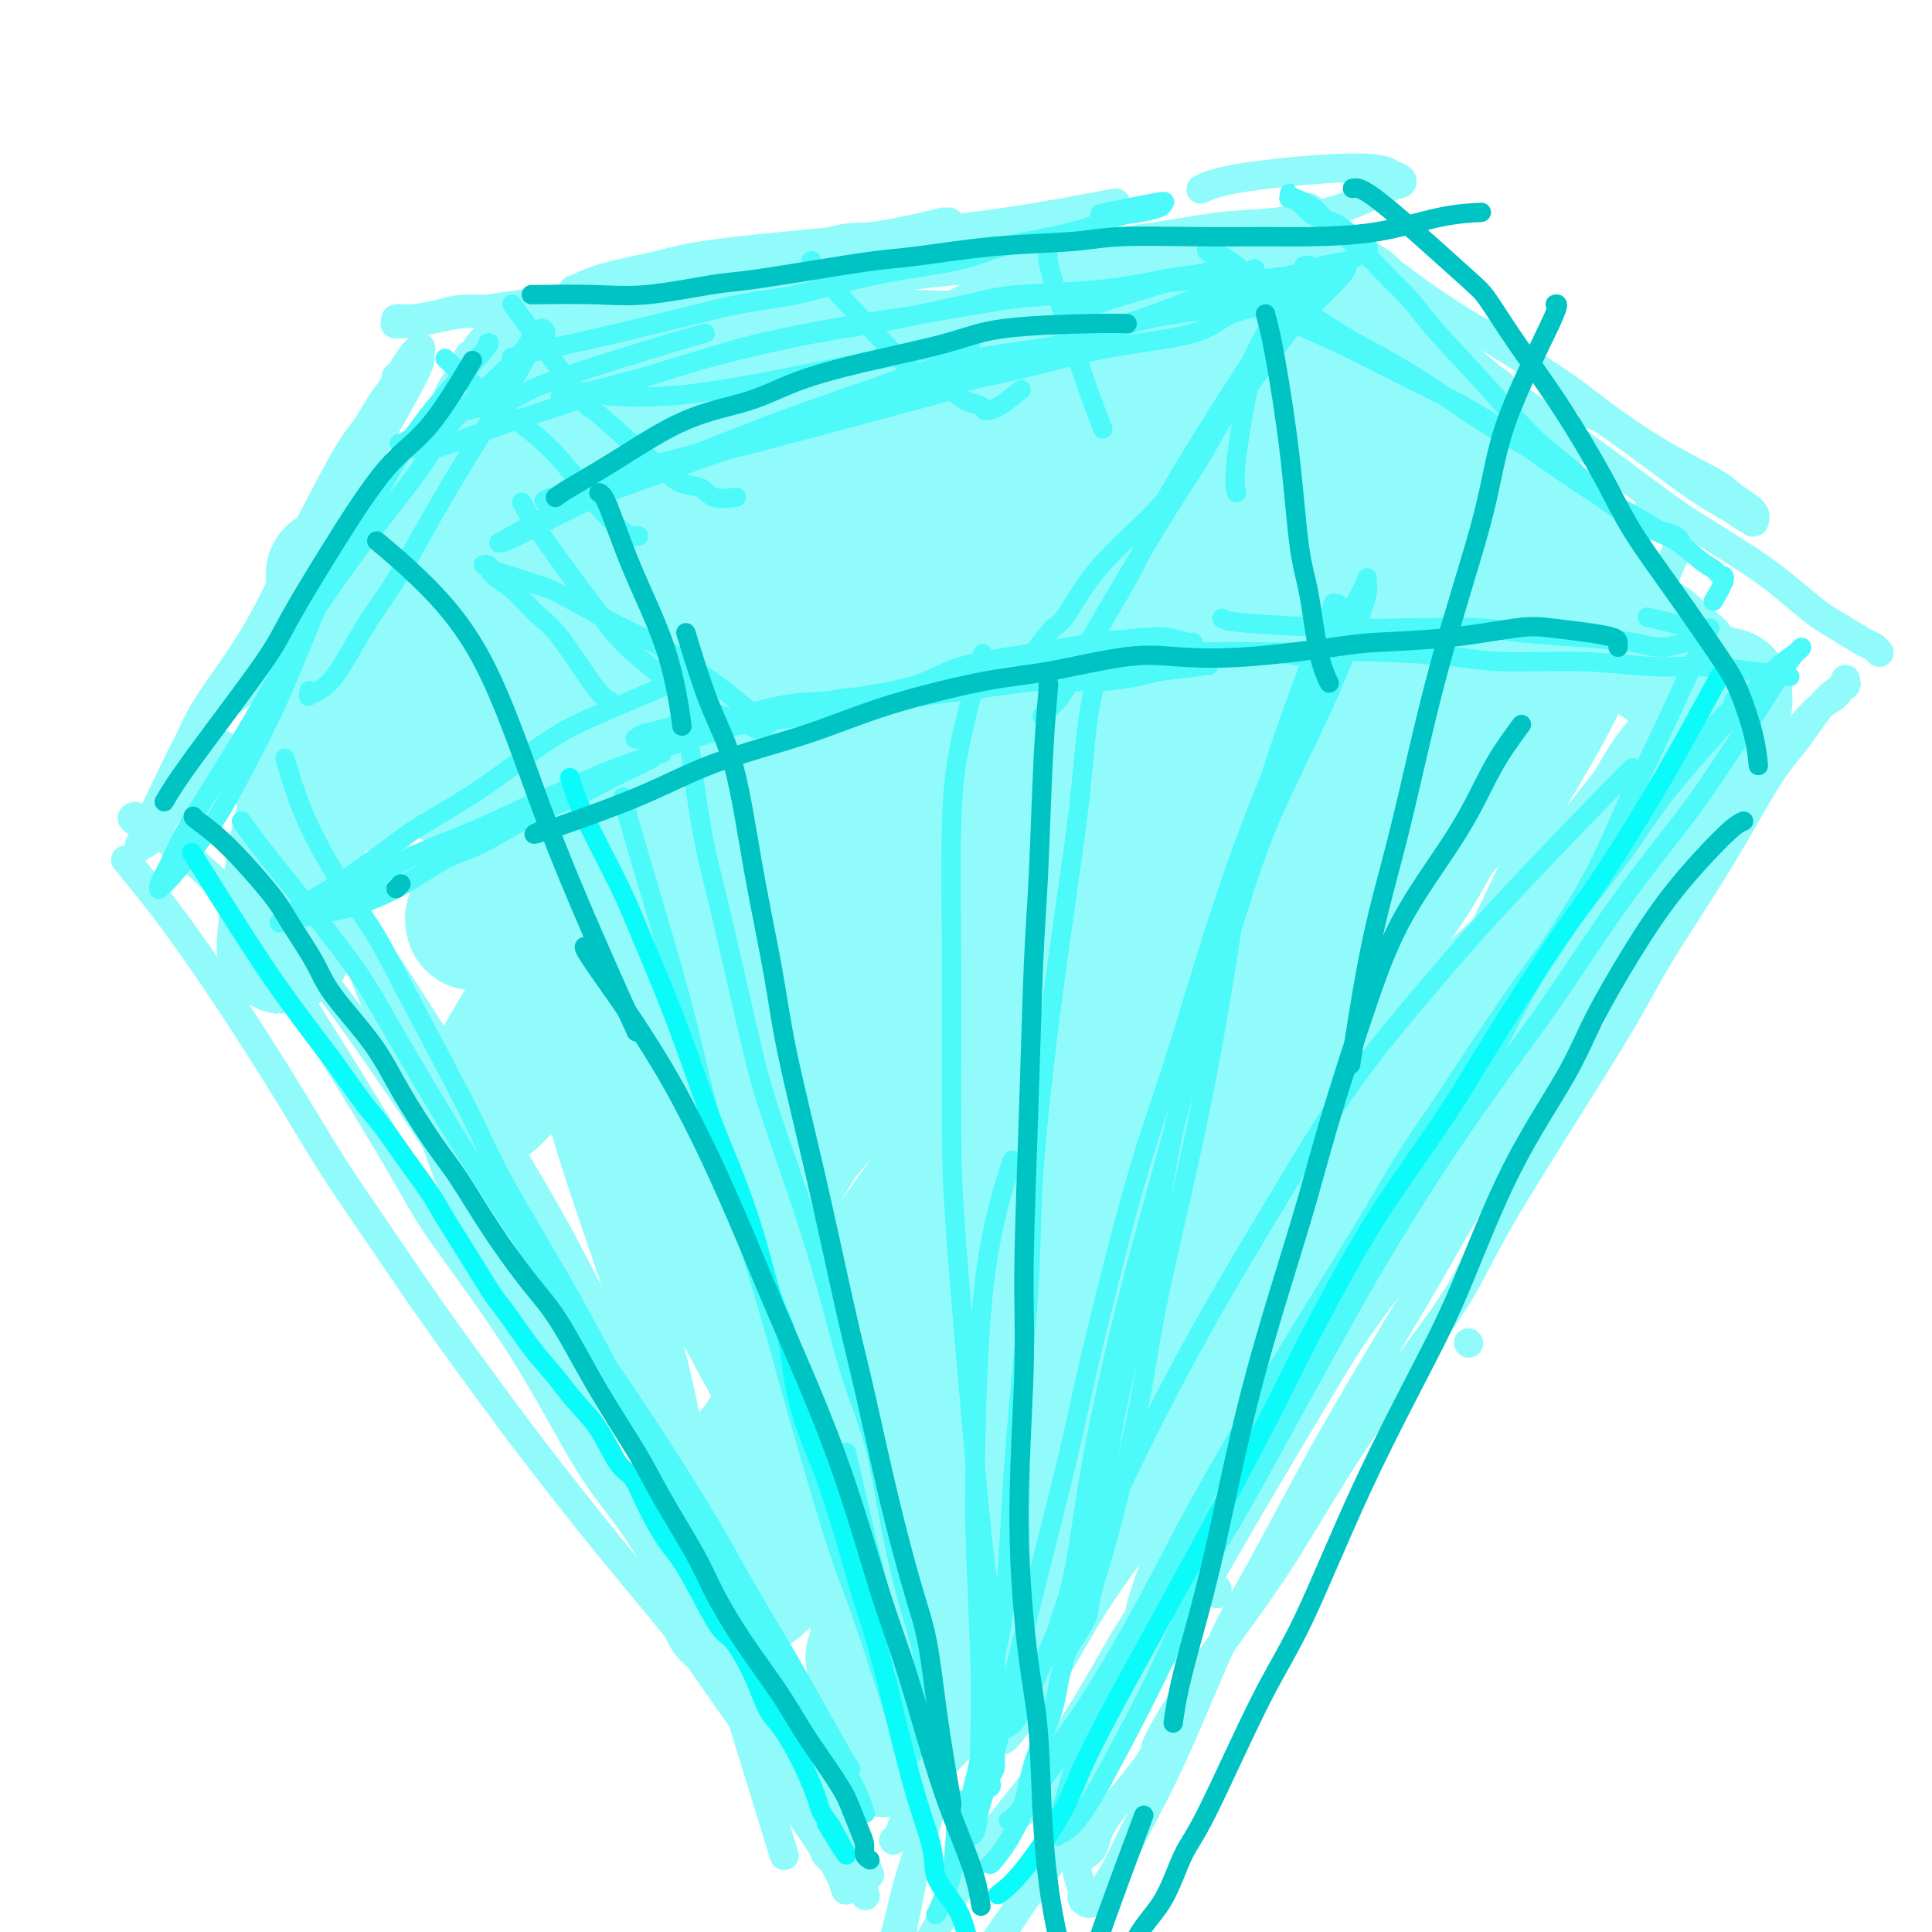 <svg viewBox='0 0 400 400' version='1.1' xmlns='http://www.w3.org/2000/svg' xmlns:xlink='http://www.w3.org/1999/xlink'><g fill='none' stroke='#91FBFB' stroke-width='6' stroke-linecap='round' stroke-linejoin='round'><path d='M112,155c-0.031,-0.887 -0.062,-1.774 0,1c0.062,2.774 0.217,9.210 1,17c0.783,7.790 2.195,16.933 3,23c0.805,6.067 1.002,9.056 5,23c3.998,13.944 11.797,38.841 16,54c4.203,15.159 4.811,20.578 6,26c1.189,5.422 2.958,10.845 5,18c2.042,7.155 4.358,16.042 6,23c1.642,6.958 2.612,11.988 3,14c0.388,2.012 0.194,1.006 0,0'/><path d='M97,158c0.807,2.580 1.614,5.160 3,9c1.386,3.840 3.350,8.941 6,17c2.650,8.059 5.986,19.075 9,30c3.014,10.925 5.707,21.760 8,30c2.293,8.240 4.187,13.887 7,22c2.813,8.113 6.544,18.693 10,30c3.456,11.307 6.638,23.340 9,32c2.362,8.660 3.905,13.947 5,18c1.095,4.053 1.741,6.872 2,8c0.259,1.128 0.129,0.564 0,0'/><path d='M96,164c-0.234,-0.433 -0.467,-0.866 1,4c1.467,4.866 4.635,15.031 7,22c2.365,6.969 3.927,10.743 6,18c2.073,7.257 4.659,17.999 8,29c3.341,11.001 7.439,22.261 10,30c2.561,7.739 3.587,11.956 6,20c2.413,8.044 6.213,19.916 9,30c2.787,10.084 4.562,18.382 6,24c1.438,5.618 2.540,8.557 4,13c1.460,4.443 3.278,10.388 5,16c1.722,5.612 3.349,10.889 4,13c0.651,2.111 0.325,1.055 0,0'/><path d='M199,389c0.000,0.000 0.100,0.100 0.1,0.1'/><path d='M229,355c0.000,0.000 0.100,0.100 0.1,0.1'/><path d='M252,330c0.000,-0.417 0.000,-0.833 0,-1c0.000,-0.167 0.000,-0.083 0,0'/><path d='M273,304c0.417,-0.417 0.833,-0.833 1,-1c0.167,-0.167 0.083,-0.083 0,0'/><path d='M304,278c0.000,0.000 0.100,0.100 0.1,0.1'/><path d='M66,160c-0.611,-0.062 -1.222,-0.125 0,1c1.222,1.125 4.278,3.436 8,7c3.722,3.564 8.109,8.380 11,12c2.891,3.620 4.285,6.043 7,10c2.715,3.957 6.752,9.447 11,16c4.248,6.553 8.709,14.169 12,20c3.291,5.831 5.412,9.878 9,16c3.588,6.122 8.641,14.318 13,22c4.359,7.682 8.022,14.850 12,22c3.978,7.150 8.271,14.283 11,19c2.729,4.717 3.893,7.019 6,11c2.107,3.981 5.156,9.643 8,15c2.844,5.357 5.484,10.410 7,14c1.516,3.590 1.909,5.719 3,9c1.091,3.281 2.880,7.714 4,11c1.120,3.286 1.571,5.423 2,7c0.429,1.577 0.837,2.593 1,3c0.163,0.407 0.082,0.203 0,0'/><path d='M67,193c0.793,0.270 1.587,0.540 5,4c3.413,3.460 9.447,10.109 15,18c5.553,7.891 10.625,17.025 14,23c3.375,5.975 5.053,8.792 8,15c2.947,6.208 7.164,15.807 12,25c4.836,9.193 10.292,17.980 14,24c3.708,6.020 5.668,9.273 9,15c3.332,5.727 8.035,13.928 12,22c3.965,8.072 7.192,16.017 10,21c2.808,4.983 5.196,7.006 7,11c1.804,3.994 3.024,9.960 4,14c0.976,4.040 1.707,6.154 2,7c0.293,0.846 0.146,0.423 0,0'/><path d='M61,196c2.760,3.189 5.520,6.377 9,11c3.480,4.623 7.682,10.680 12,17c4.318,6.320 8.754,12.904 13,20c4.246,7.096 8.301,14.705 11,20c2.699,5.295 4.042,8.278 7,14c2.958,5.722 7.532,14.184 12,22c4.468,7.816 8.829,14.984 12,20c3.171,5.016 5.150,7.878 8,13c2.850,5.122 6.569,12.503 10,18c3.431,5.497 6.572,9.111 9,12c2.428,2.889 4.143,5.055 6,7c1.857,1.945 3.857,3.670 5,6c1.143,2.330 1.430,5.264 2,7c0.570,1.736 1.423,2.275 2,3c0.577,0.725 0.879,1.636 1,2c0.121,0.364 0.060,0.182 0,0'/><path d='M192,402c0.020,0.277 0.040,0.555 2,-3c1.960,-3.555 5.861,-10.941 10,-17c4.139,-6.059 8.517,-10.790 13,-17c4.483,-6.210 9.071,-13.897 12,-19c2.929,-5.103 4.199,-7.620 8,-13c3.801,-5.380 10.132,-13.622 14,-19c3.868,-5.378 5.272,-7.892 9,-13c3.728,-5.108 9.780,-12.811 16,-21c6.220,-8.189 12.606,-16.864 17,-23c4.394,-6.136 6.794,-9.733 11,-16c4.206,-6.267 10.217,-15.206 15,-23c4.783,-7.794 8.339,-14.445 11,-19c2.661,-4.555 4.426,-7.014 6,-10c1.574,-2.986 2.958,-6.499 5,-10c2.042,-3.501 4.743,-6.990 6,-9c1.257,-2.010 1.069,-2.541 1,-3c-0.069,-0.459 -0.020,-0.845 0,-1c0.020,-0.155 0.010,-0.077 0,0'/><path d='M56,154c-0.031,0.761 -0.062,1.522 1,4c1.062,2.478 3.217,6.672 6,13c2.783,6.328 6.195,14.790 9,22c2.805,7.210 5.004,13.169 8,20c2.996,6.831 6.789,14.535 9,20c2.211,5.465 2.840,8.692 6,15c3.160,6.308 8.851,15.698 12,21c3.149,5.302 3.757,6.515 4,7c0.243,0.485 0.122,0.243 0,0'/><path d='M40,157c2.544,1.459 5.088,2.919 8,5c2.912,2.081 6.193,4.784 10,9c3.807,4.216 8.139,9.945 12,15c3.861,5.055 7.251,9.435 11,15c3.749,5.565 7.856,12.316 11,17c3.144,4.684 5.325,7.303 9,13c3.675,5.697 8.844,14.472 12,20c3.156,5.528 4.298,7.808 7,13c2.702,5.192 6.964,13.298 11,21c4.036,7.702 7.846,15.002 10,20c2.154,4.998 2.651,7.694 4,12c1.349,4.306 3.549,10.223 6,16c2.451,5.777 5.152,11.414 7,15c1.848,3.586 2.844,5.119 4,7c1.156,1.881 2.473,4.109 3,5c0.527,0.891 0.263,0.446 0,0'/><path d='M28,169c-0.570,0.144 -1.140,0.288 0,1c1.140,0.712 3.989,1.991 8,5c4.011,3.009 9.185,7.748 13,12c3.815,4.252 6.272,8.017 8,11c1.728,2.983 2.728,5.182 5,9c2.272,3.818 5.816,9.253 10,16c4.184,6.747 9.008,14.805 12,20c2.992,5.195 4.153,7.525 8,13c3.847,5.475 10.381,14.094 16,23c5.619,8.906 10.323,18.097 14,24c3.677,5.903 6.327,8.517 10,14c3.673,5.483 8.368,13.836 13,21c4.632,7.164 9.200,13.139 12,17c2.800,3.861 3.832,5.609 6,9c2.168,3.391 5.470,8.425 7,12c1.530,3.575 1.286,5.690 2,8c0.714,2.310 2.384,4.814 3,6c0.616,1.186 0.176,1.053 0,1c-0.176,-0.053 -0.088,-0.027 0,0'/><path d='M26,178c2.565,3.119 5.131,6.238 8,10c2.869,3.762 6.042,8.166 10,14c3.958,5.834 8.700,13.096 13,20c4.300,6.904 8.158,13.448 11,18c2.842,4.552 4.669,7.111 8,12c3.331,4.889 8.168,12.107 13,19c4.832,6.893 9.660,13.460 13,18c3.340,4.540 5.193,7.053 9,12c3.807,4.947 9.569,12.329 15,19c5.431,6.671 10.531,12.630 14,17c3.469,4.370 5.308,7.150 8,11c2.692,3.850 6.236,8.771 9,13c2.764,4.229 4.747,7.766 6,10c1.253,2.234 1.774,3.163 3,5c1.226,1.837 3.155,4.580 4,6c0.845,1.420 0.605,1.516 1,2c0.395,0.484 1.426,1.357 2,2c0.574,0.643 0.693,1.058 1,2c0.307,0.942 0.802,2.412 1,3c0.198,0.588 0.099,0.294 0,0'/><path d='M199,386c0.699,-0.421 1.398,-0.841 5,-4c3.602,-3.159 10.107,-9.055 14,-13c3.893,-3.945 5.175,-5.938 7,-9c1.825,-3.062 4.193,-7.192 7,-12c2.807,-4.808 6.051,-10.295 9,-14c2.949,-3.705 5.601,-5.627 8,-9c2.399,-3.373 4.545,-8.196 8,-14c3.455,-5.804 8.218,-12.590 11,-17c2.782,-4.410 3.581,-6.443 6,-11c2.419,-4.557 6.457,-11.637 11,-19c4.543,-7.363 9.591,-15.008 13,-20c3.409,-4.992 5.177,-7.332 8,-12c2.823,-4.668 6.699,-11.665 10,-17c3.301,-5.335 6.028,-9.007 8,-12c1.972,-2.993 3.190,-5.308 5,-8c1.810,-2.692 4.214,-5.763 6,-9c1.786,-3.237 2.955,-6.640 4,-9c1.045,-2.360 1.966,-3.677 3,-6c1.034,-2.323 2.180,-5.652 4,-9c1.820,-3.348 4.315,-6.716 6,-9c1.685,-2.284 2.560,-3.484 4,-5c1.440,-1.516 3.443,-3.348 5,-5c1.557,-1.652 2.667,-3.125 3,-4c0.333,-0.875 -0.111,-1.152 0,-1c0.111,0.152 0.776,0.735 1,1c0.224,0.265 0.006,0.214 0,0c-0.006,-0.214 0.201,-0.591 0,0c-0.201,0.591 -0.810,2.150 -2,4c-1.190,1.850 -2.961,3.991 -4,6c-1.039,2.009 -1.345,3.885 -3,7c-1.655,3.115 -4.660,7.470 -8,13c-3.340,5.530 -7.014,12.234 -10,17c-2.986,4.766 -5.284,7.595 -9,13c-3.716,5.405 -8.851,13.386 -14,21c-5.149,7.614 -10.311,14.861 -14,20c-3.689,5.139 -5.906,8.171 -10,13c-4.094,4.829 -10.064,11.454 -15,18c-4.936,6.546 -8.839,13.013 -12,18c-3.161,4.987 -5.581,8.493 -8,12'/><path d='M256,301c-14.537,20.792 -9.880,15.273 -10,17c-0.120,1.727 -5.016,10.701 -8,16c-2.984,5.299 -4.054,6.923 -6,11c-1.946,4.077 -4.766,10.608 -7,16c-2.234,5.392 -3.883,9.646 -5,13c-1.117,3.354 -1.704,5.810 -3,9c-1.296,3.190 -3.301,7.115 -5,10c-1.699,2.885 -3.093,4.732 -4,6c-0.907,1.268 -1.326,1.958 -2,3c-0.674,1.042 -1.601,2.436 -2,3c-0.399,0.564 -0.270,0.300 0,0c0.270,-0.300 0.679,-0.634 1,-1c0.321,-0.366 0.552,-0.763 2,-3c1.448,-2.237 4.113,-6.314 6,-9c1.887,-2.686 2.996,-3.980 5,-7c2.004,-3.020 4.905,-7.766 8,-14c3.095,-6.234 6.386,-13.955 9,-19c2.614,-5.045 4.551,-7.412 8,-13c3.449,-5.588 8.408,-14.395 14,-24c5.592,-9.605 11.815,-20.006 16,-27c4.185,-6.994 6.330,-10.582 11,-17c4.670,-6.418 11.864,-15.668 18,-24c6.136,-8.332 11.215,-15.746 15,-21c3.785,-5.254 6.277,-8.347 10,-13c3.723,-4.653 8.677,-10.864 13,-17c4.323,-6.136 8.015,-12.195 11,-16c2.985,-3.805 5.263,-5.356 8,-9c2.737,-3.644 5.934,-9.380 9,-14c3.066,-4.620 6.001,-8.125 8,-10c1.999,-1.875 3.061,-2.120 4,-3c0.939,-0.880 1.753,-2.396 2,-3c0.247,-0.604 -0.075,-0.295 0,0c0.075,0.295 0.547,0.578 0,1c-0.547,0.422 -2.112,0.983 -4,3c-1.888,2.017 -4.098,5.491 -6,8c-1.902,2.509 -3.495,4.055 -6,8c-2.505,3.945 -5.923,10.290 -10,17c-4.077,6.710 -8.815,13.784 -12,19c-3.185,5.216 -4.817,8.574 -8,14c-3.183,5.426 -7.918,12.919 -13,21c-5.082,8.081 -10.513,16.749 -14,23c-3.487,6.251 -5.031,10.084 -9,16c-3.969,5.916 -10.363,13.916 -16,22c-5.637,8.084 -10.518,16.253 -14,22c-3.482,5.747 -5.566,9.070 -9,14c-3.434,4.930 -8.217,11.465 -13,18'/><path d='M248,347c-9.872,15.067 -8.552,14.734 -9,16c-0.448,1.266 -2.662,4.132 -5,7c-2.338,2.868 -4.799,5.738 -6,8c-1.201,2.262 -1.142,3.916 -2,5c-0.858,1.084 -2.632,1.598 -3,3c-0.368,1.402 0.670,3.693 1,5c0.330,1.307 -0.050,1.631 0,2c0.050,0.369 0.529,0.785 1,1c0.471,0.215 0.936,0.231 2,-1c1.064,-1.231 2.729,-3.708 4,-6c1.271,-2.292 2.149,-4.399 4,-8c1.851,-3.601 4.674,-8.695 8,-16c3.326,-7.305 7.156,-16.821 10,-23c2.844,-6.179 4.703,-9.021 8,-15c3.297,-5.979 8.031,-15.095 13,-24c4.969,-8.905 10.173,-17.600 14,-24c3.827,-6.400 6.277,-10.505 10,-17c3.723,-6.495 8.720,-15.380 14,-24c5.280,-8.620 10.845,-16.975 15,-24c4.155,-7.025 6.902,-12.722 8,-15c1.098,-2.278 0.549,-1.139 0,0'/><path d='M30,171c0.014,0.520 0.029,1.040 2,-3c1.971,-4.040 5.900,-12.639 9,-18c3.100,-5.361 5.372,-7.484 8,-11c2.628,-3.516 5.611,-8.424 8,-13c2.389,-4.576 4.183,-8.821 6,-13c1.817,-4.179 3.657,-8.293 5,-11c1.343,-2.707 2.188,-4.008 4,-7c1.812,-2.992 4.592,-7.675 6,-10c1.408,-2.325 1.445,-2.291 2,-3c0.555,-0.709 1.630,-2.159 2,-3c0.370,-0.841 0.035,-1.072 0,-1c-0.035,0.072 0.228,0.445 0,1c-0.228,0.555 -0.949,1.290 -2,4c-1.051,2.710 -2.434,7.395 -4,11c-1.566,3.605 -3.317,6.131 -5,10c-1.683,3.869 -3.299,9.080 -6,16c-2.701,6.920 -6.486,15.549 -8,19c-1.514,3.451 -0.757,1.726 0,0'/><path d='M45,155c1.028,-0.763 2.055,-1.526 0,1c-2.055,2.526 -7.193,8.341 -10,12c-2.807,3.659 -3.282,5.160 -4,6c-0.718,0.840 -1.679,1.017 -2,1c-0.321,-0.017 -0.002,-0.230 0,0c0.002,0.230 -0.313,0.903 0,0c0.313,-0.903 1.253,-3.382 3,-7c1.747,-3.618 4.302,-8.374 6,-12c1.698,-3.626 2.540,-6.122 5,-10c2.460,-3.878 6.536,-9.138 10,-15c3.464,-5.862 6.314,-12.325 8,-16c1.686,-3.675 2.209,-4.563 4,-8c1.791,-3.437 4.852,-9.423 7,-13c2.148,-3.577 3.385,-4.745 5,-7c1.615,-2.255 3.610,-5.596 5,-8c1.390,-2.404 2.177,-3.870 3,-5c0.823,-1.130 1.684,-1.924 2,-2c0.316,-0.076 0.088,0.568 0,1c-0.088,0.432 -0.035,0.654 0,1c0.035,0.346 0.051,0.816 -1,3c-1.051,2.184 -3.171,6.081 -6,11c-2.829,4.919 -6.369,10.859 -9,16c-2.631,5.141 -4.354,9.482 -6,13c-1.646,3.518 -3.215,6.214 -5,10c-1.785,3.786 -3.785,8.661 -6,12c-2.215,3.339 -4.644,5.140 -6,6c-1.356,0.860 -1.640,0.778 -2,1c-0.360,0.222 -0.794,0.747 -1,1c-0.206,0.253 -0.182,0.234 0,0c0.182,-0.234 0.521,-0.682 1,-1c0.479,-0.318 1.099,-0.506 3,-3c1.901,-2.494 5.084,-7.295 7,-10c1.916,-2.705 2.565,-3.313 5,-7c2.435,-3.687 6.656,-10.454 9,-14c2.344,-3.546 2.813,-3.870 3,-4c0.187,-0.130 0.094,-0.065 0,0'/><path d='M91,65c0.070,-0.027 0.140,-0.054 0,0c-0.140,0.054 -0.491,0.190 4,0c4.491,-0.190 13.823,-0.708 19,-1c5.177,-0.292 6.201,-0.360 10,-1c3.799,-0.640 10.375,-1.852 16,-3c5.625,-1.148 10.298,-2.234 14,-3c3.702,-0.766 6.432,-1.214 10,-2c3.568,-0.786 7.972,-1.909 12,-3c4.028,-1.091 7.679,-2.149 10,-3c2.321,-0.851 3.310,-1.494 5,-2c1.690,-0.506 4.079,-0.874 5,-1c0.921,-0.126 0.373,-0.011 0,0c-0.373,0.011 -0.570,-0.083 -1,0c-0.430,0.083 -1.092,0.344 -4,1c-2.908,0.656 -8.061,1.708 -11,2c-2.939,0.292 -3.665,-0.177 -8,1c-4.335,1.177 -12.281,3.999 -19,6c-6.719,2.001 -12.213,3.180 -17,4c-4.787,0.820 -8.868,1.282 -13,2c-4.132,0.718 -8.316,1.694 -13,2c-4.684,0.306 -9.867,-0.058 -13,0c-3.133,0.058 -4.215,0.537 -6,1c-1.785,0.463 -4.274,0.909 -6,1c-1.726,0.091 -2.690,-0.174 -3,0c-0.310,0.174 0.033,0.787 0,1c-0.033,0.213 -0.444,0.026 0,0c0.444,-0.026 1.741,0.108 3,0c1.259,-0.108 2.479,-0.460 5,-1c2.521,-0.540 6.342,-1.268 11,-2c4.658,-0.732 10.154,-1.466 14,-2c3.846,-0.534 6.044,-0.867 10,-1c3.956,-0.133 9.672,-0.064 16,0c6.328,0.064 13.268,0.124 18,0c4.732,-0.124 7.256,-0.433 12,0c4.744,0.433 11.707,1.609 19,2c7.293,0.391 14.916,-0.003 20,0c5.084,0.003 7.627,0.401 12,0c4.373,-0.401 10.574,-1.602 16,-3c5.426,-1.398 10.076,-2.992 13,-4c2.924,-1.008 4.121,-1.431 6,-2c1.879,-0.569 4.439,-1.285 7,-2'/><path d='M264,52c7.408,-1.863 4.929,-1.021 4,-1c-0.929,0.021 -0.308,-0.778 0,-1c0.308,-0.222 0.303,0.132 -1,0c-1.303,-0.132 -3.902,-0.751 -6,-1c-2.098,-0.249 -3.693,-0.129 -7,0c-3.307,0.129 -8.325,0.266 -14,1c-5.675,0.734 -12.006,2.065 -17,3c-4.994,0.935 -8.649,1.475 -14,2c-5.351,0.525 -12.397,1.037 -20,2c-7.603,0.963 -15.764,2.378 -21,3c-5.236,0.622 -7.547,0.450 -12,1c-4.453,0.550 -11.049,1.820 -17,3c-5.951,1.180 -11.259,2.268 -15,3c-3.741,0.732 -5.917,1.107 -9,2c-3.083,0.893 -7.075,2.302 -10,3c-2.925,0.698 -4.783,0.684 -6,1c-1.217,0.316 -1.793,0.963 -2,1c-0.207,0.037 -0.044,-0.536 1,-1c1.044,-0.464 2.970,-0.818 5,-1c2.030,-0.182 4.165,-0.191 7,-1c2.835,-0.809 6.369,-2.419 12,-4c5.631,-1.581 13.360,-3.134 18,-4c4.640,-0.866 6.191,-1.046 11,-2c4.809,-0.954 12.877,-2.683 21,-4c8.123,-1.317 16.300,-2.221 22,-3c5.700,-0.779 8.923,-1.432 15,-2c6.077,-0.568 15.007,-1.053 23,-2c7.993,-0.947 15.049,-2.358 20,-3c4.951,-0.642 7.798,-0.515 12,-1c4.202,-0.485 9.761,-1.583 14,-3c4.239,-1.417 7.160,-3.154 9,-4c1.840,-0.846 2.601,-0.803 3,-1c0.399,-0.197 0.435,-0.636 0,-1c-0.435,-0.364 -1.343,-0.654 -2,-1c-0.657,-0.346 -1.063,-0.747 -3,-1c-1.937,-0.253 -5.406,-0.356 -11,0c-5.594,0.356 -13.314,1.173 -18,2c-4.686,0.827 -6.339,1.665 -7,2c-0.661,0.335 -0.331,0.168 0,0'/><path d='M231,42c-7.404,1.399 -14.808,2.797 -23,4c-8.192,1.203 -17.172,2.209 -25,3c-7.828,0.791 -14.503,1.367 -21,2c-6.497,0.633 -12.816,1.322 -17,2c-4.184,0.678 -6.234,1.344 -9,2c-2.766,0.656 -6.249,1.303 -9,2c-2.751,0.697 -4.769,1.445 -6,2c-1.231,0.555 -1.674,0.918 -2,1c-0.326,0.082 -0.533,-0.117 0,0c0.533,0.117 1.807,0.551 3,1c1.193,0.449 2.304,0.912 5,1c2.696,0.088 6.975,-0.201 12,-1c5.025,-0.799 10.795,-2.108 15,-3c4.205,-0.892 6.844,-1.367 12,-2c5.156,-0.633 12.829,-1.423 20,-2c7.171,-0.577 13.842,-0.939 19,-1c5.158,-0.061 8.805,0.180 15,0c6.195,-0.180 14.937,-0.779 20,-1c5.063,-0.221 6.447,-0.063 7,0c0.553,0.063 0.277,0.032 0,0'/><path d='M271,43c0.066,-0.048 0.132,-0.095 4,3c3.868,3.095 11.537,9.334 18,14c6.463,4.666 11.721,7.760 17,11c5.279,3.240 10.581,6.624 14,9c3.419,2.376 4.956,3.742 8,6c3.044,2.258 7.597,5.408 12,8c4.403,2.592 8.658,4.628 11,6c2.342,1.372 2.773,2.081 4,3c1.227,0.919 3.251,2.048 4,3c0.749,0.952 0.222,1.728 0,2c-0.222,0.272 -0.139,0.040 0,0c0.139,-0.040 0.333,0.112 0,0c-0.333,-0.112 -1.193,-0.489 -2,-1c-0.807,-0.511 -1.562,-1.156 -3,-2c-1.438,-0.844 -3.561,-1.886 -8,-5c-4.439,-3.114 -11.195,-8.300 -15,-11c-3.805,-2.700 -4.659,-2.914 -5,-3c-0.341,-0.086 -0.171,-0.043 0,0'/><path d='M311,71c-3.363,-1.739 -6.725,-3.479 -12,-6c-5.275,-2.521 -12.462,-5.824 -17,-8c-4.538,-2.176 -6.429,-3.224 -8,-4c-1.571,-0.776 -2.824,-1.280 -4,-2c-1.176,-0.720 -2.275,-1.658 -3,-2c-0.725,-0.342 -1.075,-0.089 -1,0c0.075,0.089 0.575,0.016 1,0c0.425,-0.016 0.775,0.027 2,1c1.225,0.973 3.324,2.877 5,4c1.676,1.123 2.930,1.463 5,3c2.070,1.537 4.957,4.269 9,7c4.043,2.731 9.241,5.461 13,8c3.759,2.539 6.077,4.885 10,8c3.923,3.115 9.451,6.998 15,11c5.549,4.002 11.119,8.125 15,11c3.881,2.875 6.072,4.504 10,7c3.928,2.496 9.591,5.859 14,9c4.409,3.141 7.563,6.061 10,8c2.437,1.939 4.155,2.898 6,4c1.845,1.102 3.815,2.348 5,3c1.185,0.652 1.586,0.711 2,1c0.414,0.289 0.842,0.809 1,1c0.158,0.191 0.045,0.055 0,0c-0.045,-0.055 -0.023,-0.027 0,0'/><path d='M341,106c-1.667,2.779 -3.333,5.559 -5,9c-1.667,3.441 -3.333,7.544 -7,15c-3.667,7.456 -9.334,18.266 -15,29c-5.666,10.734 -11.330,21.394 -15,29c-3.670,7.606 -5.345,12.160 -9,19c-3.655,6.840 -9.289,15.965 -14,25c-4.711,9.035 -8.498,17.979 -11,24c-2.502,6.021 -3.718,9.119 -6,14c-2.282,4.881 -5.631,11.546 -8,18c-2.369,6.454 -3.759,12.696 -5,17c-1.241,4.304 -2.333,6.669 -4,11c-1.667,4.331 -3.910,10.628 -5,14c-1.090,3.372 -1.026,3.821 -1,4c0.026,0.179 0.013,0.090 0,0'/><path d='M349,109c0.243,-0.226 0.486,-0.453 -1,3c-1.486,3.453 -4.700,10.585 -8,18c-3.300,7.415 -6.687,15.112 -11,23c-4.313,7.888 -9.554,15.968 -13,22c-3.446,6.032 -5.098,10.018 -9,18c-3.902,7.982 -10.055,19.961 -14,28c-3.945,8.039 -5.683,12.138 -10,20c-4.317,7.862 -11.214,19.488 -17,30c-5.786,10.512 -10.461,19.911 -14,26c-3.539,6.089 -5.942,8.868 -10,14c-4.058,5.132 -9.771,12.617 -14,19c-4.229,6.383 -6.976,11.664 -9,15c-2.024,3.336 -3.327,4.725 -5,7c-1.673,2.275 -3.716,5.434 -5,7c-1.284,1.566 -1.807,1.537 -2,1c-0.193,-0.537 -0.055,-1.582 0,-2c0.055,-0.418 0.028,-0.209 0,0'/><path d='M331,113c-4.604,3.263 -9.209,6.527 -13,10c-3.791,3.473 -6.769,7.157 -11,13c-4.231,5.843 -9.715,13.845 -15,22c-5.285,8.155 -10.371,16.463 -14,23c-3.629,6.537 -5.802,11.304 -10,20c-4.198,8.696 -10.421,21.322 -16,33c-5.579,11.678 -10.512,22.408 -14,30c-3.488,7.592 -5.529,12.045 -9,20c-3.471,7.955 -8.373,19.412 -12,28c-3.627,8.588 -5.980,14.308 -10,23c-4.020,8.692 -9.708,20.357 -12,25c-2.292,4.643 -1.189,2.263 -2,4c-0.811,1.737 -3.537,7.589 -5,11c-1.463,3.411 -1.663,4.380 -2,5c-0.337,0.620 -0.811,0.891 -1,1c-0.189,0.109 -0.095,0.054 0,0'/><path d='M296,142c0.368,-0.467 0.735,-0.934 -2,2c-2.735,2.934 -8.574,9.270 -13,16c-4.426,6.730 -7.439,13.853 -11,21c-3.561,7.147 -7.670,14.316 -12,23c-4.330,8.684 -8.881,18.883 -12,26c-3.119,7.117 -4.806,11.152 -8,19c-3.194,7.848 -7.896,19.510 -11,27c-3.104,7.490 -4.608,10.809 -7,18c-2.392,7.191 -5.670,18.256 -9,28c-3.330,9.744 -6.712,18.169 -9,24c-2.288,5.831 -3.481,9.069 -5,14c-1.519,4.931 -3.364,11.557 -5,17c-1.636,5.443 -3.063,9.705 -4,13c-0.937,3.295 -1.386,5.622 -2,8c-0.614,2.378 -1.395,4.805 -2,7c-0.605,2.195 -1.034,4.157 -1,5c0.034,0.843 0.531,0.566 1,1c0.469,0.434 0.909,1.580 2,1c1.091,-0.580 2.832,-2.887 4,-4c1.168,-1.113 1.762,-1.032 2,-1c0.238,0.032 0.119,0.016 0,0'/><path d='M186,409c-0.501,0.408 -1.002,0.816 0,-5c1.002,-5.816 3.507,-17.857 6,-29c2.493,-11.143 4.974,-21.389 7,-28c2.026,-6.611 3.596,-9.587 6,-16c2.404,-6.413 5.644,-16.261 9,-25c3.356,-8.739 6.830,-16.368 11,-25c4.170,-8.632 9.035,-18.266 12,-25c2.965,-6.734 4.030,-10.567 7,-17c2.970,-6.433 7.845,-15.466 12,-24c4.155,-8.534 7.589,-16.567 10,-22c2.411,-5.433 3.799,-8.264 6,-13c2.201,-4.736 5.213,-11.375 7,-16c1.787,-4.625 2.347,-7.234 4,-12c1.653,-4.766 4.397,-11.688 7,-18c2.603,-6.312 5.065,-12.012 7,-16c1.935,-3.988 3.342,-6.262 5,-10c1.658,-3.738 3.565,-8.939 5,-13c1.435,-4.061 2.397,-6.983 3,-9c0.603,-2.017 0.847,-3.130 1,-4c0.153,-0.870 0.215,-1.497 0,-2c-0.215,-0.503 -0.708,-0.883 -1,-1c-0.292,-0.117 -0.383,0.028 -1,0c-0.617,-0.028 -1.759,-0.229 -3,1c-1.241,1.229 -2.581,3.889 -4,6c-1.419,2.111 -2.918,3.674 -5,7c-2.082,3.326 -4.748,8.413 -8,15c-3.252,6.587 -7.089,14.672 -10,21c-2.911,6.328 -4.894,10.900 -8,18c-3.106,7.100 -7.333,16.728 -12,27c-4.667,10.272 -9.773,21.188 -13,29c-3.227,7.812 -4.576,12.519 -8,21c-3.424,8.481 -8.923,20.735 -14,32c-5.077,11.265 -9.730,21.542 -13,29c-3.270,7.458 -5.155,12.098 -8,19c-2.845,6.902 -6.650,16.067 -10,24c-3.350,7.933 -6.247,14.633 -8,19c-1.753,4.367 -2.364,6.402 -4,9c-1.636,2.598 -4.297,5.760 -6,8c-1.703,2.240 -2.448,3.559 -3,4c-0.552,0.441 -0.911,0.005 -1,0c-0.089,-0.005 0.091,0.422 0,-1c-0.091,-1.422 -0.455,-4.692 0,-8c0.455,-3.308 1.727,-6.654 3,-10'/><path d='M174,349c1.258,-6.065 3.403,-11.729 6,-20c2.597,-8.271 5.645,-19.149 8,-27c2.355,-7.851 4.017,-12.676 7,-21c2.983,-8.324 7.286,-20.148 12,-31c4.714,-10.852 9.839,-20.731 15,-31c5.161,-10.269 10.358,-20.927 14,-28c3.642,-7.073 5.730,-10.559 9,-16c3.270,-5.441 7.721,-12.836 11,-19c3.279,-6.164 5.384,-11.095 7,-14c1.616,-2.905 2.743,-3.782 5,-7c2.257,-3.218 5.645,-8.777 7,-11c1.355,-2.223 0.678,-1.112 0,0'/></g>
<g fill='none' stroke='#91FBFB' stroke-width='28' stroke-linecap='round' stroke-linejoin='round'><path d='M69,119c0.655,0.208 1.311,0.417 4,4c2.689,3.583 7.412,10.542 12,17c4.588,6.458 9.042,12.415 12,17c2.958,4.585 4.421,7.796 7,13c2.579,5.204 6.276,12.400 11,21c4.724,8.600 10.476,18.602 14,25c3.524,6.398 4.821,9.190 8,16c3.179,6.810 8.241,17.638 13,27c4.759,9.362 9.216,17.257 12,23c2.784,5.743 3.895,9.333 6,14c2.105,4.667 5.205,10.410 7,15c1.795,4.590 2.285,8.028 3,10c0.715,1.972 1.656,2.477 2,4c0.344,1.523 0.093,4.064 0,5c-0.093,0.936 -0.026,0.267 0,0c0.026,-0.267 0.013,-0.134 0,0'/><path d='M59,195c-0.134,0.985 -0.267,1.971 0,-1c0.267,-2.971 0.935,-9.897 2,-16c1.065,-6.103 2.527,-11.383 4,-16c1.473,-4.617 2.956,-8.570 4,-11c1.044,-2.430 1.648,-3.336 3,-6c1.352,-2.664 3.451,-7.085 5,-10c1.549,-2.915 2.549,-4.322 4,-7c1.451,-2.678 3.352,-6.626 5,-10c1.648,-3.374 3.041,-6.174 4,-8c0.959,-1.826 1.482,-2.678 2,-4c0.518,-1.322 1.031,-3.114 2,-5c0.969,-1.886 2.395,-3.866 3,-5c0.605,-1.134 0.389,-1.423 1,-2c0.611,-0.577 2.047,-1.443 3,-3c0.953,-1.557 1.422,-3.804 2,-5c0.578,-1.196 1.265,-1.341 2,-2c0.735,-0.659 1.518,-1.833 2,-3c0.482,-1.167 0.661,-2.327 1,-3c0.339,-0.673 0.837,-0.860 1,-1c0.163,-0.140 -0.009,-0.235 0,0c0.009,0.235 0.199,0.799 0,1c-0.199,0.201 -0.786,0.039 -1,0c-0.214,-0.039 -0.053,0.045 0,0c0.053,-0.045 -0.000,-0.220 0,0c0.000,0.220 0.054,0.833 0,1c-0.054,0.167 -0.214,-0.113 0,0c0.214,0.113 0.803,0.618 1,1c0.197,0.382 0.000,0.639 0,1c-0.000,0.361 0.195,0.825 1,1c0.805,0.175 2.219,0.062 3,0c0.781,-0.062 0.930,-0.072 2,0c1.070,0.072 3.060,0.226 5,0c1.940,-0.226 3.829,-0.834 5,-1c1.171,-0.166 1.625,0.109 4,0c2.375,-0.109 6.672,-0.603 9,-1c2.328,-0.397 2.686,-0.699 4,-1c1.314,-0.301 3.583,-0.603 6,-1c2.417,-0.397 4.982,-0.890 7,-1c2.018,-0.110 3.488,0.164 5,0c1.512,-0.164 3.065,-0.766 5,-1c1.935,-0.234 4.252,-0.102 7,0c2.748,0.102 5.928,0.172 8,0c2.072,-0.172 3.036,-0.586 4,-1'/><path d='M184,75c11.041,-1.016 6.645,-0.056 7,0c0.355,0.056 5.461,-0.793 8,-1c2.539,-0.207 2.513,0.228 4,0c1.487,-0.228 4.489,-1.119 7,-2c2.511,-0.881 4.533,-1.752 6,-2c1.467,-0.248 2.379,0.127 4,0c1.621,-0.127 3.950,-0.756 6,-1c2.050,-0.244 3.821,-0.103 5,0c1.179,0.103 1.767,0.169 3,0c1.233,-0.169 3.110,-0.571 5,-1c1.890,-0.429 3.792,-0.885 5,-1c1.208,-0.115 1.723,0.110 3,0c1.277,-0.110 3.316,-0.557 5,-1c1.684,-0.443 3.013,-0.884 4,-1c0.987,-0.116 1.630,0.094 3,0c1.370,-0.094 3.465,-0.491 5,-1c1.535,-0.509 2.508,-1.130 3,-1c0.492,0.130 0.503,1.012 1,1c0.497,-0.012 1.481,-0.917 2,-1c0.519,-0.083 0.573,0.657 1,1c0.427,0.343 1.229,0.288 2,0c0.771,-0.288 1.512,-0.809 2,-1c0.488,-0.191 0.722,-0.052 1,0c0.278,0.052 0.600,0.017 1,0c0.400,-0.017 0.877,-0.015 1,0c0.123,0.015 -0.108,0.045 0,0c0.108,-0.045 0.555,-0.165 1,0c0.445,0.165 0.887,0.614 1,1c0.113,0.386 -0.102,0.708 0,1c0.102,0.292 0.520,0.552 1,1c0.480,0.448 1.021,1.082 2,2c0.979,0.918 2.394,2.118 3,3c0.606,0.882 0.402,1.446 1,2c0.598,0.554 1.999,1.097 3,2c1.001,0.903 1.604,2.167 2,3c0.396,0.833 0.587,1.236 1,2c0.413,0.764 1.049,1.888 2,3c0.951,1.112 2.216,2.212 3,3c0.784,0.788 1.085,1.262 2,2c0.915,0.738 2.444,1.738 4,3c1.556,1.262 3.140,2.784 4,4c0.860,1.216 0.996,2.124 2,3c1.004,0.876 2.877,1.719 4,3c1.123,1.281 1.495,2.999 2,4c0.505,1.001 1.144,1.286 2,2c0.856,0.714 1.928,1.857 3,3'/><path d='M321,110c6.852,7.808 2.982,3.829 2,3c-0.982,-0.829 0.925,1.493 2,3c1.075,1.507 1.318,2.199 2,3c0.682,0.801 1.802,1.710 3,3c1.198,1.290 2.474,2.961 3,4c0.526,1.039 0.302,1.447 1,2c0.698,0.553 2.317,1.251 3,2c0.683,0.749 0.428,1.547 1,2c0.572,0.453 1.969,0.559 3,1c1.031,0.441 1.695,1.217 2,2c0.305,0.783 0.252,1.571 1,2c0.748,0.429 2.298,0.497 3,1c0.702,0.503 0.555,1.440 1,2c0.445,0.560 1.482,0.742 2,1c0.518,0.258 0.516,0.591 1,1c0.484,0.409 1.453,0.894 2,1c0.547,0.106 0.672,-0.168 1,0c0.328,0.168 0.858,0.776 1,1c0.142,0.224 -0.106,0.064 0,0c0.106,-0.064 0.565,-0.032 1,0c0.435,0.032 0.844,0.064 1,0c0.156,-0.064 0.057,-0.225 0,0c-0.057,0.225 -0.074,0.837 0,1c0.074,0.163 0.238,-0.124 0,0c-0.238,0.124 -0.879,0.659 -1,1c-0.121,0.341 0.278,0.488 0,1c-0.278,0.512 -1.232,1.388 -2,2c-0.768,0.612 -1.349,0.961 -2,2c-0.651,1.039 -1.370,2.770 -2,4c-0.630,1.230 -1.170,1.961 -2,3c-0.830,1.039 -1.948,2.386 -3,4c-1.052,1.614 -2.036,3.496 -3,5c-0.964,1.504 -1.907,2.629 -3,4c-1.093,1.371 -2.336,2.989 -4,5c-1.664,2.011 -3.749,4.414 -5,6c-1.251,1.586 -1.667,2.356 -3,4c-1.333,1.644 -3.582,4.162 -6,7c-2.418,2.838 -5.006,5.997 -7,8c-1.994,2.003 -3.394,2.849 -5,5c-1.606,2.151 -3.419,5.606 -6,9c-2.581,3.394 -5.929,6.725 -8,9c-2.071,2.275 -2.864,3.494 -5,6c-2.136,2.506 -5.614,6.301 -9,10c-3.386,3.699 -6.681,7.304 -9,10c-2.319,2.696 -3.663,4.485 -6,7c-2.337,2.515 -5.669,5.758 -9,9'/><path d='M257,266c-8.489,9.966 -6.711,9.382 -7,10c-0.289,0.618 -2.646,2.437 -5,5c-2.354,2.563 -4.707,5.869 -7,9c-2.293,3.131 -4.526,6.088 -6,8c-1.474,1.912 -2.189,2.781 -4,5c-1.811,2.219 -4.719,5.789 -7,9c-2.281,3.211 -3.936,6.064 -5,8c-1.064,1.936 -1.536,2.954 -3,5c-1.464,2.046 -3.918,5.121 -6,8c-2.082,2.879 -3.792,5.561 -5,7c-1.208,1.439 -1.914,1.635 -3,3c-1.086,1.365 -2.553,3.901 -4,6c-1.447,2.099 -2.875,3.763 -4,5c-1.125,1.237 -1.947,2.047 -3,3c-1.053,0.953 -2.336,2.051 -3,3c-0.664,0.949 -0.709,1.751 -1,2c-0.291,0.249 -0.828,-0.055 -1,0c-0.172,0.055 0.020,0.469 0,0c-0.020,-0.469 -0.252,-1.822 0,-3c0.252,-1.178 0.987,-2.182 2,-4c1.013,-1.818 2.302,-4.449 4,-8c1.698,-3.551 3.804,-8.020 5,-11c1.196,-2.980 1.481,-4.469 3,-8c1.519,-3.531 4.272,-9.102 7,-15c2.728,-5.898 5.431,-12.123 8,-17c2.569,-4.877 5.004,-8.405 8,-14c2.996,-5.595 6.552,-13.258 11,-21c4.448,-7.742 9.788,-15.565 13,-21c3.212,-5.435 4.296,-8.483 7,-13c2.704,-4.517 7.027,-10.503 11,-16c3.973,-5.497 7.597,-10.506 10,-14c2.403,-3.494 3.585,-5.475 6,-9c2.415,-3.525 6.062,-8.594 10,-14c3.938,-5.406 8.166,-11.148 11,-15c2.834,-3.852 4.273,-5.814 7,-9c2.727,-3.186 6.741,-7.596 10,-11c3.259,-3.404 5.763,-5.802 7,-7c1.237,-1.198 1.207,-1.197 2,-2c0.793,-0.803 2.408,-2.411 3,-3c0.592,-0.589 0.160,-0.159 0,0c-0.160,0.159 -0.046,0.049 0,0c0.046,-0.049 0.026,-0.035 0,0c-0.026,0.035 -0.059,0.092 0,0c0.059,-0.092 0.208,-0.332 0,0c-0.208,0.332 -0.774,1.238 -2,3c-1.226,1.762 -3.113,4.381 -5,7'/><path d='M321,137c-1.647,2.595 -2.263,4.082 -4,7c-1.737,2.918 -4.594,7.266 -8,12c-3.406,4.734 -7.361,9.854 -10,14c-2.639,4.146 -3.963,7.320 -7,12c-3.037,4.680 -7.788,10.868 -13,18c-5.212,7.132 -10.885,15.209 -15,21c-4.115,5.791 -6.670,9.296 -11,15c-4.330,5.704 -10.434,13.606 -16,21c-5.566,7.394 -10.595,14.279 -14,19c-3.405,4.721 -5.185,7.277 -8,11c-2.815,3.723 -6.663,8.614 -10,13c-3.337,4.386 -6.161,8.267 -8,11c-1.839,2.733 -2.692,4.320 -4,7c-1.308,2.680 -3.070,6.455 -5,10c-1.930,3.545 -4.028,6.859 -5,9c-0.972,2.141 -0.816,3.109 -1,4c-0.184,0.891 -0.706,1.706 -1,2c-0.294,0.294 -0.360,0.065 0,0c0.360,-0.065 1.147,0.032 2,-1c0.853,-1.032 1.772,-3.192 4,-7c2.228,-3.808 5.765,-9.264 8,-13c2.235,-3.736 3.169,-5.752 6,-11c2.831,-5.248 7.561,-13.726 11,-19c3.439,-5.274 5.589,-7.343 9,-12c3.411,-4.657 8.083,-11.903 13,-20c4.917,-8.097 10.079,-17.045 14,-23c3.921,-5.955 6.603,-8.918 11,-15c4.397,-6.082 10.511,-15.282 16,-23c5.489,-7.718 10.355,-13.955 14,-18c3.645,-4.045 6.069,-5.897 9,-9c2.931,-3.103 6.369,-7.456 9,-11c2.631,-3.544 4.456,-6.278 6,-9c1.544,-2.722 2.808,-5.432 4,-7c1.192,-1.568 2.313,-1.996 3,-3c0.687,-1.004 0.938,-2.585 1,-4c0.062,-1.415 -0.067,-2.664 0,-3c0.067,-0.336 0.330,0.242 0,0c-0.330,-0.242 -1.251,-1.304 -3,-1c-1.749,0.304 -4.325,1.974 -6,3c-1.675,1.026 -2.450,1.407 -6,4c-3.550,2.593 -9.874,7.400 -14,11c-4.126,3.600 -6.053,5.995 -10,10c-3.947,4.005 -9.914,9.620 -16,16c-6.086,6.380 -12.292,13.525 -17,19c-4.708,5.475 -7.916,9.278 -13,15c-5.084,5.722 -12.042,13.361 -19,21'/><path d='M217,233c-14.887,16.089 -14.605,15.810 -18,20c-3.395,4.190 -10.467,12.848 -15,18c-4.533,5.152 -6.526,6.799 -10,10c-3.474,3.201 -8.430,7.955 -11,11c-2.570,3.045 -2.755,4.382 -4,6c-1.245,1.618 -3.549,3.517 -5,5c-1.451,1.483 -2.050,2.551 -2,3c0.050,0.449 0.749,0.280 1,0c0.251,-0.280 0.054,-0.670 0,-1c-0.054,-0.330 0.036,-0.600 2,-3c1.964,-2.400 5.804,-6.930 8,-10c2.196,-3.070 2.749,-4.681 6,-10c3.251,-5.319 9.200,-14.346 13,-20c3.800,-5.654 5.453,-7.936 9,-13c3.547,-5.064 8.990,-12.912 15,-21c6.010,-8.088 12.586,-16.418 17,-22c4.414,-5.582 6.665,-8.417 11,-14c4.335,-5.583 10.753,-13.915 17,-21c6.247,-7.085 12.321,-12.923 16,-17c3.679,-4.077 4.961,-6.391 8,-10c3.039,-3.609 7.833,-8.512 12,-13c4.167,-4.488 7.707,-8.562 10,-11c2.293,-2.438 3.341,-3.239 5,-5c1.659,-1.761 3.930,-4.480 5,-6c1.070,-1.520 0.938,-1.841 1,-2c0.062,-0.159 0.318,-0.155 0,0c-0.318,0.155 -1.208,0.462 -2,1c-0.792,0.538 -1.484,1.308 -3,3c-1.516,1.692 -3.855,4.308 -7,8c-3.145,3.692 -7.097,8.462 -10,12c-2.903,3.538 -4.757,5.845 -8,10c-3.243,4.155 -7.877,10.158 -13,17c-5.123,6.842 -10.736,14.522 -15,20c-4.264,5.478 -7.178,8.755 -12,15c-4.822,6.245 -11.553,15.457 -18,24c-6.447,8.543 -12.610,16.417 -17,22c-4.390,5.583 -7.007,8.877 -11,14c-3.993,5.123 -9.361,12.077 -14,18c-4.639,5.923 -8.550,10.816 -11,14c-2.450,3.184 -3.439,4.661 -5,7c-1.561,2.339 -3.695,5.541 -5,8c-1.305,2.459 -1.783,4.175 -2,5c-0.217,0.825 -0.174,0.761 0,1c0.174,0.239 0.478,0.783 1,1c0.522,0.217 1.261,0.109 2,0'/><path d='M158,307c0.894,-0.302 1.629,-2.056 4,-4c2.371,-1.944 6.377,-4.079 10,-8c3.623,-3.921 6.862,-9.628 10,-14c3.138,-4.372 6.177,-7.411 10,-12c3.823,-4.589 8.432,-10.730 14,-18c5.568,-7.270 12.096,-15.669 17,-21c4.904,-5.331 8.185,-7.594 13,-13c4.815,-5.406 11.165,-13.953 17,-21c5.835,-7.047 11.156,-12.592 15,-16c3.844,-3.408 6.212,-4.679 9,-7c2.788,-2.321 5.998,-5.693 9,-8c3.002,-2.307 5.798,-3.550 7,-4c1.202,-0.450 0.812,-0.106 1,0c0.188,0.106 0.956,-0.027 1,0c0.044,0.027 -0.636,0.212 -1,1c-0.364,0.788 -0.413,2.179 -2,4c-1.587,1.821 -4.713,4.073 -8,8c-3.287,3.927 -6.734,9.530 -10,14c-3.266,4.470 -6.352,7.808 -10,13c-3.648,5.192 -7.859,12.238 -14,20c-6.141,7.762 -14.212,16.239 -19,22c-4.788,5.761 -6.292,8.807 -11,15c-4.708,6.193 -12.619,15.534 -20,24c-7.381,8.466 -14.230,16.056 -19,21c-4.770,4.944 -7.460,7.240 -11,11c-3.540,3.760 -7.928,8.982 -11,12c-3.072,3.018 -4.827,3.831 -6,5c-1.173,1.169 -1.763,2.695 -2,3c-0.237,0.305 -0.119,-0.609 0,-1c0.119,-0.391 0.240,-0.257 0,0c-0.240,0.257 -0.839,0.637 0,-1c0.839,-1.637 3.117,-5.292 5,-9c1.883,-3.708 3.371,-7.469 6,-13c2.629,-5.531 6.398,-12.833 9,-18c2.602,-5.167 4.036,-8.199 7,-14c2.964,-5.801 7.458,-14.370 12,-23c4.542,-8.630 9.132,-17.321 13,-24c3.868,-6.679 7.013,-11.348 11,-18c3.987,-6.652 8.815,-15.289 14,-24c5.185,-8.711 10.726,-17.495 14,-23c3.274,-5.505 4.282,-7.729 7,-12c2.718,-4.271 7.145,-10.589 11,-16c3.855,-5.411 7.136,-9.914 9,-13c1.864,-3.086 2.309,-4.754 4,-7c1.691,-2.246 4.626,-5.070 6,-7c1.374,-1.930 1.187,-2.965 1,-4'/><path d='M280,107c11.966,-19.348 3.381,-5.718 0,-1c-3.381,4.718 -1.559,0.523 -1,-1c0.559,-1.523 -0.145,-0.374 -1,0c-0.855,0.374 -1.861,-0.026 -3,0c-1.139,0.026 -2.413,0.477 -5,3c-2.587,2.523 -6.489,7.119 -9,10c-2.511,2.881 -3.633,4.046 -7,8c-3.367,3.954 -8.979,10.698 -15,18c-6.021,7.302 -12.449,15.163 -17,21c-4.551,5.837 -7.224,9.652 -12,16c-4.776,6.348 -11.655,15.231 -18,23c-6.345,7.769 -12.156,14.424 -16,19c-3.844,4.576 -5.722,7.072 -9,11c-3.278,3.928 -7.955,9.287 -11,13c-3.045,3.713 -4.458,5.781 -6,8c-1.542,2.219 -3.212,4.591 -4,6c-0.788,1.409 -0.693,1.857 -1,2c-0.307,0.143 -1.015,-0.019 -1,0c0.015,0.019 0.753,0.219 1,0c0.247,-0.219 0.004,-0.859 2,-3c1.996,-2.141 6.231,-5.785 9,-9c2.769,-3.215 4.073,-6.002 7,-11c2.927,-4.998 7.476,-12.208 13,-20c5.524,-7.792 12.023,-16.165 16,-22c3.977,-5.835 5.433,-9.130 10,-15c4.567,-5.870 12.245,-14.314 19,-22c6.755,-7.686 12.588,-14.614 17,-19c4.412,-4.386 7.404,-6.229 11,-10c3.596,-3.771 7.797,-9.469 12,-14c4.203,-4.531 8.410,-7.895 11,-10c2.590,-2.105 3.563,-2.953 5,-5c1.437,-2.047 3.337,-5.295 5,-8c1.663,-2.705 3.090,-4.867 4,-6c0.910,-1.133 1.302,-1.235 2,-2c0.698,-0.765 1.703,-2.192 2,-3c0.297,-0.808 -0.113,-0.997 0,-1c0.113,-0.003 0.749,0.181 0,0c-0.749,-0.181 -2.882,-0.727 -5,0c-2.118,0.727 -4.219,2.725 -6,4c-1.781,1.275 -3.242,1.825 -6,4c-2.758,2.175 -6.815,5.974 -11,10c-4.185,4.026 -8.500,8.281 -12,12c-3.500,3.719 -6.186,6.904 -10,11c-3.814,4.096 -8.758,9.103 -14,14c-5.242,4.897 -10.784,9.685 -15,14c-4.216,4.315 -7.108,8.158 -10,12'/><path d='M201,164c-13.994,13.922 -12.979,12.227 -16,15c-3.021,2.773 -10.079,10.014 -14,14c-3.921,3.986 -4.704,4.719 -7,7c-2.296,2.281 -6.104,6.112 -9,9c-2.896,2.888 -4.880,4.835 -6,6c-1.120,1.165 -1.376,1.548 -2,2c-0.624,0.452 -1.618,0.973 -2,1c-0.382,0.027 -0.154,-0.441 0,-1c0.154,-0.559 0.235,-1.210 1,-3c0.765,-1.790 2.216,-4.720 5,-9c2.784,-4.280 6.901,-9.909 10,-14c3.099,-4.091 5.179,-6.644 8,-11c2.821,-4.356 6.384,-10.516 11,-17c4.616,-6.484 10.285,-13.291 14,-18c3.715,-4.709 5.477,-7.320 9,-11c3.523,-3.680 8.807,-8.428 14,-14c5.193,-5.572 10.296,-11.969 13,-15c2.704,-3.031 3.011,-2.696 7,-7c3.989,-4.304 11.660,-13.247 15,-17c3.340,-3.753 2.349,-2.315 2,-2c-0.349,0.315 -0.057,-0.493 1,-2c1.057,-1.507 2.878,-3.715 4,-5c1.122,-1.285 1.544,-1.649 2,-2c0.456,-0.351 0.944,-0.690 1,-1c0.056,-0.310 -0.322,-0.593 -1,0c-0.678,0.593 -1.657,2.061 -3,3c-1.343,0.939 -3.049,1.347 -5,3c-1.951,1.653 -4.148,4.550 -8,8c-3.852,3.450 -9.361,7.453 -13,11c-3.639,3.547 -5.409,6.639 -9,11c-3.591,4.361 -9.005,9.991 -15,16c-5.995,6.009 -12.573,12.396 -17,17c-4.427,4.604 -6.704,7.427 -11,12c-4.296,4.573 -10.610,10.898 -17,17c-6.390,6.102 -12.858,11.981 -17,16c-4.142,4.019 -5.960,6.178 -10,10c-4.040,3.822 -10.301,9.307 -15,14c-4.699,4.693 -7.835,8.594 -10,11c-2.165,2.406 -3.359,3.316 -5,5c-1.641,1.684 -3.728,4.142 -5,5c-1.272,0.858 -1.729,0.115 -2,0c-0.271,-0.115 -0.354,0.397 0,0c0.354,-0.397 1.147,-1.704 3,-5c1.853,-3.296 4.768,-8.580 7,-12c2.232,-3.420 3.781,-4.977 7,-9c3.219,-4.023 8.110,-10.511 13,-17'/><path d='M129,185c5.636,-7.356 9.727,-12.747 13,-17c3.273,-4.253 5.729,-7.368 10,-12c4.271,-4.632 10.358,-10.781 16,-17c5.642,-6.219 10.839,-12.506 15,-17c4.161,-4.494 7.286,-7.194 11,-11c3.714,-3.806 8.015,-8.719 12,-13c3.985,-4.281 7.652,-7.931 10,-10c2.348,-2.069 3.376,-2.556 5,-4c1.624,-1.444 3.845,-3.846 5,-5c1.155,-1.154 1.245,-1.061 1,-1c-0.245,0.061 -0.824,0.091 -1,0c-0.176,-0.091 0.053,-0.301 -1,0c-1.053,0.301 -3.386,1.115 -5,2c-1.614,0.885 -2.508,1.840 -5,4c-2.492,2.160 -6.583,5.523 -11,10c-4.417,4.477 -9.159,10.066 -12,13c-2.841,2.934 -3.781,3.213 -11,10c-7.219,6.787 -20.717,20.083 -27,26c-6.283,5.917 -5.350,4.456 -7,6c-1.650,1.544 -5.882,6.093 -11,11c-5.118,4.907 -11.123,10.171 -16,14c-4.877,3.829 -8.627,6.223 -11,8c-2.373,1.777 -3.369,2.938 -5,4c-1.631,1.062 -3.895,2.024 -5,3c-1.105,0.976 -1.050,1.966 -1,2c0.050,0.034 0.095,-0.888 0,-1c-0.095,-0.112 -0.329,0.584 0,0c0.329,-0.584 1.220,-2.450 4,-6c2.780,-3.550 7.448,-8.783 10,-12c2.552,-3.217 2.986,-4.416 6,-8c3.014,-3.584 8.608,-9.553 14,-15c5.392,-5.447 10.583,-10.371 14,-14c3.417,-3.629 5.058,-5.962 9,-10c3.942,-4.038 10.183,-9.780 15,-15c4.817,-5.220 8.211,-9.919 11,-13c2.789,-3.081 4.972,-4.543 8,-7c3.028,-2.457 6.900,-5.909 9,-8c2.100,-2.091 2.430,-2.820 3,-4c0.570,-1.180 1.382,-2.809 2,-4c0.618,-1.191 1.041,-1.943 1,-2c-0.041,-0.057 -0.545,0.580 -1,1c-0.455,0.420 -0.859,0.624 -2,1c-1.141,0.376 -3.017,0.926 -5,2c-1.983,1.074 -4.072,2.674 -7,5c-2.928,2.326 -6.694,5.379 -11,9c-4.306,3.621 -9.153,7.811 -14,12'/><path d='M164,102c-7.164,5.846 -5.575,6.461 -8,9c-2.425,2.539 -8.866,7.001 -14,11c-5.134,3.999 -8.961,7.536 -13,11c-4.039,3.464 -8.290,6.854 -11,9c-2.710,2.146 -3.879,3.049 -6,5c-2.121,1.951 -5.195,4.950 -8,7c-2.805,2.050 -5.340,3.150 -7,4c-1.660,0.850 -2.446,1.451 -3,2c-0.554,0.549 -0.876,1.046 -1,1c-0.124,-0.046 -0.051,-0.637 0,-1c0.051,-0.363 0.081,-0.499 1,-2c0.919,-1.501 2.727,-4.366 5,-8c2.273,-3.634 5.010,-8.037 7,-11c1.990,-2.963 3.232,-4.484 5,-7c1.768,-2.516 4.062,-6.025 7,-10c2.938,-3.975 6.519,-8.416 9,-11c2.481,-2.584 3.861,-3.311 6,-6c2.139,-2.689 5.035,-7.341 7,-10c1.965,-2.659 2.997,-3.326 4,-5c1.003,-1.674 1.977,-4.355 3,-6c1.023,-1.645 2.094,-2.254 3,-3c0.906,-0.746 1.648,-1.628 2,-2c0.352,-0.372 0.315,-0.233 0,0c-0.315,0.233 -0.908,0.561 -2,1c-1.092,0.439 -2.683,0.989 -4,2c-1.317,1.011 -2.358,2.482 -4,5c-1.642,2.518 -3.884,6.085 -7,10c-3.116,3.915 -7.108,8.180 -10,11c-2.892,2.820 -4.686,4.194 -7,7c-2.314,2.806 -5.149,7.043 -8,11c-2.851,3.957 -5.716,7.634 -8,10c-2.284,2.366 -3.985,3.420 -6,5c-2.015,1.580 -4.345,3.686 -6,5c-1.655,1.314 -2.637,1.836 -3,2c-0.363,0.164 -0.109,-0.030 0,0c0.109,0.030 0.073,0.284 0,0c-0.073,-0.284 -0.182,-1.107 0,-2c0.182,-0.893 0.655,-1.855 2,-4c1.345,-2.145 3.563,-5.473 6,-9c2.437,-3.527 5.092,-7.253 7,-10c1.908,-2.747 3.070,-4.514 5,-7c1.930,-2.486 4.628,-5.691 7,-9c2.372,-3.309 4.419,-6.722 6,-9c1.581,-2.278 2.695,-3.421 4,-5c1.305,-1.579 2.801,-3.594 4,-5c1.199,-1.406 2.099,-2.203 3,-3'/><path d='M131,85c7.039,-9.896 2.636,-3.137 1,-1c-1.636,2.137 -0.505,-0.349 0,-1c0.505,-0.651 0.386,0.531 0,1c-0.386,0.469 -1.038,0.225 -2,1c-0.962,0.775 -2.234,2.570 -4,5c-1.766,2.430 -4.026,5.494 -6,8c-1.974,2.506 -3.662,4.453 -6,8c-2.338,3.547 -5.327,8.694 -9,14c-3.673,5.306 -8.032,10.770 -11,15c-2.968,4.230 -4.546,7.225 -7,11c-2.454,3.775 -5.784,8.332 -8,11c-2.216,2.668 -3.317,3.449 -4,4c-0.683,0.551 -0.949,0.873 -1,1c-0.051,0.127 0.112,0.059 0,0c-0.112,-0.059 -0.500,-0.109 0,0c0.500,0.109 1.889,0.375 3,0c1.111,-0.375 1.944,-1.393 4,-3c2.056,-1.607 5.336,-3.803 7,-5c1.664,-1.197 1.712,-1.395 4,-3c2.288,-1.605 6.815,-4.618 11,-8c4.185,-3.382 8.029,-7.133 11,-10c2.971,-2.867 5.069,-4.849 9,-9c3.931,-4.151 9.695,-10.472 12,-13c2.305,-2.528 1.153,-1.264 0,0'/></g>
<g fill='none' stroke='#4DF9F9' stroke-width='4' stroke-linecap='round' stroke-linejoin='round'><path d='M59,157c1.345,4.522 2.691,9.045 5,14c2.309,4.955 5.582,10.344 8,14c2.418,3.656 3.981,5.579 6,9c2.019,3.421 4.495,8.341 8,15c3.505,6.659 8.041,15.058 11,21c2.959,5.942 4.343,9.426 8,16c3.657,6.574 9.586,16.236 15,26c5.414,9.764 10.311,19.629 14,26c3.689,6.371 6.169,9.249 10,16c3.831,6.751 9.013,17.375 14,26c4.987,8.625 9.780,15.250 13,20c3.220,4.750 4.867,7.625 6,10c1.133,2.375 1.752,4.250 2,5c0.248,0.750 0.124,0.375 0,0'/><path d='M50,170c1.031,1.517 2.062,3.034 6,8c3.938,4.966 10.783,13.379 15,19c4.217,5.621 5.808,8.448 9,14c3.192,5.552 7.987,13.828 13,22c5.013,8.172 10.244,16.238 14,22c3.756,5.762 6.037,9.218 10,15c3.963,5.782 9.607,13.891 15,22c5.393,8.109 10.535,16.219 14,22c3.465,5.781 5.255,9.234 8,14c2.745,4.766 6.447,10.844 10,17c3.553,6.156 6.957,12.388 9,16c2.043,3.612 2.727,4.603 3,5c0.273,0.397 0.137,0.198 0,0'/><path d='M354,130c-5.202,11.312 -10.405,22.624 -13,28c-2.595,5.376 -2.583,4.815 -4,8c-1.417,3.185 -4.264,10.117 -8,17c-3.736,6.883 -8.360,13.719 -13,22c-4.640,8.281 -9.297,18.009 -13,25c-3.703,6.991 -6.451,11.247 -11,19c-4.549,7.753 -10.899,19.002 -17,30c-6.101,10.998 -11.953,21.743 -16,29c-4.047,7.257 -6.289,11.026 -10,16c-3.711,4.974 -8.890,11.152 -13,16c-4.110,4.848 -7.152,8.364 -9,11c-1.848,2.636 -2.503,4.391 -4,7c-1.497,2.609 -3.838,6.072 -6,9c-2.162,2.928 -4.147,5.321 -5,7c-0.853,1.679 -0.576,2.644 -1,3c-0.424,0.356 -1.550,0.102 -2,0c-0.450,-0.102 -0.225,-0.051 0,0'/><path d='M227,326c0.000,0.000 0.100,0.100 0.1,0.1'/><path d='M338,159c-0.510,0.439 -1.019,0.879 -6,6c-4.981,5.121 -14.433,14.924 -21,22c-6.567,7.076 -10.248,11.427 -15,17c-4.752,5.573 -10.574,12.370 -16,20c-5.426,7.630 -10.457,16.095 -14,22c-3.543,5.905 -5.598,9.250 -9,15c-3.402,5.750 -8.150,13.904 -13,23c-4.850,9.096 -9.800,19.134 -13,26c-3.200,6.866 -4.648,10.562 -7,16c-2.352,5.438 -5.608,12.620 -8,18c-2.392,5.380 -3.919,8.957 -5,11c-1.081,2.043 -1.714,2.550 -3,3c-1.286,0.450 -3.225,0.843 -4,1c-0.775,0.157 -0.388,0.079 0,0'/><path d='M101,71c0.420,-0.094 0.840,-0.187 -2,3c-2.840,3.187 -8.941,9.655 -14,17c-5.059,7.345 -9.077,15.566 -12,21c-2.923,5.434 -4.750,8.082 -7,13c-2.250,4.918 -4.922,12.106 -8,19c-3.078,6.894 -6.562,13.494 -9,18c-2.438,4.506 -3.832,6.919 -6,10c-2.168,3.081 -5.112,6.830 -7,9c-1.888,2.170 -2.721,2.760 -3,3c-0.279,0.240 -0.005,0.129 0,0c0.005,-0.129 -0.260,-0.276 0,-1c0.260,-0.724 1.043,-2.026 2,-4c0.957,-1.974 2.086,-4.619 4,-8c1.914,-3.381 4.613,-7.498 8,-13c3.387,-5.502 7.461,-12.389 10,-17c2.539,-4.611 3.542,-6.945 6,-11c2.458,-4.055 6.371,-9.831 11,-16c4.629,-6.169 9.974,-12.730 13,-17c3.026,-4.270 3.731,-6.249 6,-9c2.269,-2.751 6.101,-6.275 9,-9c2.899,-2.725 4.866,-4.651 6,-6c1.134,-1.349 1.435,-2.119 2,-3c0.565,-0.881 1.393,-1.871 2,-2c0.607,-0.129 0.992,0.603 1,1c0.008,0.397 -0.361,0.458 -1,1c-0.639,0.542 -1.548,1.563 -3,4c-1.452,2.437 -3.446,6.288 -5,9c-1.554,2.712 -2.666,4.284 -5,8c-2.334,3.716 -5.888,9.577 -9,15c-3.112,5.423 -5.780,10.409 -8,14c-2.220,3.591 -3.992,5.786 -6,9c-2.008,3.214 -4.251,7.446 -6,10c-1.749,2.554 -3.005,3.430 -4,4c-0.995,0.570 -1.731,0.833 -2,1c-0.269,0.167 -0.072,0.237 0,0c0.072,-0.237 0.021,-0.782 0,-1c-0.021,-0.218 -0.010,-0.109 0,0'/><path d='M106,74c-0.235,0.001 -0.470,0.002 4,-1c4.470,-1.002 13.646,-3.006 22,-5c8.354,-1.994 15.885,-3.979 21,-5c5.115,-1.021 7.814,-1.077 12,-2c4.186,-0.923 9.858,-2.713 16,-4c6.142,-1.287 12.753,-2.071 17,-3c4.247,-0.929 6.129,-2.003 10,-3c3.871,-0.997 9.730,-1.917 14,-3c4.270,-1.083 6.950,-2.331 9,-3c2.050,-0.669 3.469,-0.760 5,-1c1.531,-0.240 3.176,-0.628 4,-1c0.824,-0.372 0.829,-0.729 1,-1c0.171,-0.271 0.508,-0.458 -2,0c-2.508,0.458 -7.859,1.559 -10,2c-2.141,0.441 -1.070,0.220 0,0'/><path d='M146,69c-0.316,0.044 -0.633,0.088 -7,2c-6.367,1.912 -18.786,5.693 -25,8c-6.214,2.307 -6.224,3.140 -9,4c-2.776,0.860 -8.317,1.745 -12,3c-3.683,1.255 -5.509,2.879 -7,4c-1.491,1.121 -2.648,1.740 -3,2c-0.352,0.260 0.100,0.163 0,0c-0.100,-0.163 -0.753,-0.390 0,0c0.753,0.390 2.911,1.397 6,1c3.089,-0.397 7.109,-2.197 12,-4c4.891,-1.803 10.654,-3.608 15,-5c4.346,-1.392 7.273,-2.372 12,-4c4.727,-1.628 11.252,-3.904 19,-6c7.748,-2.096 16.720,-4.014 22,-5c5.280,-0.986 6.870,-1.042 12,-2c5.130,-0.958 13.800,-2.820 19,-4c5.200,-1.180 6.931,-1.678 11,-2c4.069,-0.322 10.475,-0.469 16,-1c5.525,-0.531 10.170,-1.445 13,-2c2.830,-0.555 3.844,-0.752 6,-1c2.156,-0.248 5.452,-0.547 7,-1c1.548,-0.453 1.346,-1.060 1,-1c-0.346,0.060 -0.837,0.786 -1,1c-0.163,0.214 0.001,-0.082 -1,0c-1.001,0.082 -3.169,0.544 -5,1c-1.831,0.456 -3.326,0.906 -7,2c-3.674,1.094 -9.528,2.833 -13,4c-3.472,1.167 -4.564,1.762 -5,2c-0.436,0.238 -0.218,0.119 0,0'/><path d='M201,71c-0.530,0.046 -1.059,0.093 -1,0c0.059,-0.093 0.707,-0.325 -6,1c-6.707,1.325 -20.767,4.207 -30,6c-9.233,1.793 -13.638,2.498 -17,3c-3.362,0.502 -5.680,0.800 -9,1c-3.320,0.200 -7.642,0.302 -11,0c-3.358,-0.302 -5.753,-1.008 -7,-1c-1.247,0.008 -1.345,0.729 -2,1c-0.655,0.271 -1.865,0.093 -2,0c-0.135,-0.093 0.806,-0.101 1,0c0.194,0.101 -0.359,0.309 1,0c1.359,-0.309 4.629,-1.137 8,-2c3.371,-0.863 6.844,-1.763 11,-3c4.156,-1.237 8.994,-2.811 13,-4c4.006,-1.189 7.178,-1.991 12,-3c4.822,-1.009 11.294,-2.224 16,-3c4.706,-0.776 7.648,-1.112 13,-2c5.352,-0.888 13.115,-2.328 18,-3c4.885,-0.672 6.892,-0.574 11,-1c4.108,-0.426 10.316,-1.375 16,-2c5.684,-0.625 10.843,-0.927 14,-1c3.157,-0.073 4.312,0.083 7,0c2.688,-0.083 6.910,-0.403 10,-1c3.090,-0.597 5.049,-1.469 7,-2c1.951,-0.531 3.893,-0.719 5,-1c1.107,-0.281 1.380,-0.654 2,-1c0.620,-0.346 1.588,-0.667 2,-1c0.412,-0.333 0.267,-0.680 0,-1c-0.267,-0.320 -0.655,-0.614 -1,-1c-0.345,-0.386 -0.648,-0.863 -1,-1c-0.352,-0.137 -0.752,0.066 -1,0c-0.248,-0.066 -0.345,-0.402 -1,-1c-0.655,-0.598 -1.868,-1.457 -3,-2c-1.132,-0.543 -2.184,-0.771 -3,-1c-0.816,-0.229 -1.396,-0.458 -2,-1c-0.604,-0.542 -1.234,-1.395 -2,-2c-0.766,-0.605 -1.669,-0.960 -2,-1c-0.331,-0.040 -0.088,0.237 0,0c0.088,-0.237 0.023,-0.986 0,-1c-0.023,-0.014 -0.004,0.707 0,1c0.004,0.293 -0.005,0.159 0,0c0.005,-0.159 0.026,-0.344 1,0c0.974,0.344 2.900,1.216 4,2c1.100,0.784 1.373,1.480 3,3c1.627,1.520 4.608,3.863 7,6c2.392,2.137 4.196,4.069 6,6'/><path d='M288,58c4.610,4.332 5.637,6.162 8,9c2.363,2.838 6.064,6.683 10,11c3.936,4.317 8.108,9.104 11,12c2.892,2.896 4.505,3.899 7,6c2.495,2.101 5.874,5.299 8,7c2.126,1.701 3.001,1.907 5,3c1.999,1.093 5.123,3.075 7,4c1.877,0.925 2.508,0.794 3,1c0.492,0.206 0.844,0.749 1,1c0.156,0.251 0.116,0.210 0,0c-0.116,-0.210 -0.309,-0.589 -1,-1c-0.691,-0.411 -1.879,-0.853 -3,-1c-1.121,-0.147 -2.176,0.002 -4,-1c-1.824,-1.002 -4.416,-3.153 -7,-5c-2.584,-1.847 -5.159,-3.389 -9,-6c-3.841,-2.611 -8.947,-6.290 -13,-9c-4.053,-2.710 -7.054,-4.452 -10,-6c-2.946,-1.548 -5.838,-2.902 -10,-5c-4.162,-2.098 -9.594,-4.939 -14,-7c-4.406,-2.061 -7.787,-3.341 -11,-5c-3.213,-1.659 -6.259,-3.698 -8,-5c-1.741,-1.302 -2.177,-1.866 -3,-3c-0.823,-1.134 -2.033,-2.837 -3,-4c-0.967,-1.163 -1.692,-1.786 -2,-2c-0.308,-0.214 -0.201,-0.018 0,0c0.201,0.018 0.496,-0.141 1,0c0.504,0.141 1.219,0.583 2,1c0.781,0.417 1.629,0.809 3,2c1.371,1.191 3.266,3.182 6,5c2.734,1.818 6.308,3.463 9,5c2.692,1.537 4.501,2.968 8,5c3.499,2.032 8.686,4.666 14,8c5.314,3.334 10.755,7.366 15,10c4.245,2.634 7.293,3.868 11,6c3.707,2.132 8.072,5.163 12,8c3.928,2.837 7.419,5.482 10,7c2.581,1.518 4.252,1.909 6,3c1.748,1.091 3.571,2.881 5,4c1.429,1.119 2.463,1.565 3,2c0.537,0.435 0.577,0.859 1,1c0.423,0.141 1.229,-0.000 1,1c-0.229,1.000 -1.494,3.143 -2,4c-0.506,0.857 -0.253,0.429 0,0'/><path d='M136,155c0.727,-0.117 1.454,-0.234 4,-1c2.546,-0.766 6.910,-2.183 13,-4c6.090,-1.817 13.906,-4.036 19,-5c5.094,-0.964 7.467,-0.674 11,-1c3.533,-0.326 8.228,-1.267 13,-2c4.772,-0.733 9.623,-1.257 14,-2c4.377,-0.743 8.282,-1.705 11,-2c2.718,-0.295 4.249,0.076 7,0c2.751,-0.076 6.723,-0.599 9,-1c2.277,-0.401 2.858,-0.681 4,-1c1.142,-0.319 2.844,-0.678 4,-1c1.156,-0.322 1.767,-0.609 2,-1c0.233,-0.391 0.089,-0.887 0,-1c-0.089,-0.113 -0.124,0.157 -1,0c-0.876,-0.157 -2.593,-0.742 -4,-1c-1.407,-0.258 -2.504,-0.190 -5,0c-2.496,0.190 -6.393,0.503 -10,1c-3.607,0.497 -6.925,1.178 -12,2c-5.075,0.822 -11.905,1.786 -16,3c-4.095,1.214 -5.453,2.678 -10,4c-4.547,1.322 -12.284,2.501 -17,3c-4.716,0.499 -6.412,0.319 -10,1c-3.588,0.681 -9.067,2.225 -13,3c-3.933,0.775 -6.320,0.782 -8,1c-1.680,0.218 -2.651,0.647 -4,1c-1.349,0.353 -3.074,0.631 -4,1c-0.926,0.369 -1.054,0.829 -1,1c0.054,0.171 0.288,0.054 0,0c-0.288,-0.054 -1.099,-0.045 0,0c1.099,0.045 4.109,0.125 6,0c1.891,-0.125 2.662,-0.456 5,-1c2.338,-0.544 6.244,-1.301 11,-2c4.756,-0.699 10.363,-1.340 14,-2c3.637,-0.660 5.305,-1.338 9,-2c3.695,-0.662 9.418,-1.307 15,-2c5.582,-0.693 11.022,-1.433 15,-2c3.978,-0.567 6.494,-0.960 10,-1c3.506,-0.040 8.002,0.274 12,0c3.998,-0.274 7.499,-1.137 11,-2'/><path d='M240,139c17.500,-2.119 7.750,-0.917 6,-1c-1.750,-0.083 4.500,-1.452 7,-2c2.500,-0.548 1.250,-0.274 0,0'/><path d='M256,102c-0.262,-1.224 -0.524,-2.447 0,-7c0.524,-4.553 1.834,-12.435 3,-17c1.166,-4.565 2.187,-5.811 3,-8c0.813,-2.189 1.419,-5.319 3,-8c1.581,-2.681 4.136,-4.912 5,-6c0.864,-1.088 0.037,-1.033 0,-1c-0.037,0.033 0.715,0.043 1,0c0.285,-0.043 0.102,-0.139 0,0c-0.102,0.139 -0.122,0.512 -1,2c-0.878,1.488 -2.615,4.091 -4,6c-1.385,1.909 -2.419,3.124 -4,6c-1.581,2.876 -3.708,7.413 -6,12c-2.292,4.587 -4.748,9.225 -7,13c-2.252,3.775 -4.302,6.688 -7,11c-2.698,4.312 -6.046,10.024 -9,15c-2.954,4.976 -5.513,9.218 -7,12c-1.487,2.782 -1.903,4.106 -3,6c-1.097,1.894 -2.877,4.358 -4,6c-1.123,1.642 -1.590,2.461 -2,3c-0.410,0.539 -0.764,0.798 -1,1c-0.236,0.202 -0.355,0.346 0,0c0.355,-0.346 1.184,-1.181 2,-2c0.816,-0.819 1.618,-1.623 3,-4c1.382,-2.377 3.345,-6.329 6,-11c2.655,-4.671 6.002,-10.062 8,-14c1.998,-3.938 2.648,-6.423 5,-11c2.352,-4.577 6.406,-11.247 10,-17c3.594,-5.753 6.728,-10.590 9,-14c2.272,-3.410 3.681,-5.395 6,-8c2.319,-2.605 5.548,-5.831 8,-8c2.452,-2.169 4.126,-3.280 5,-4c0.874,-0.720 0.946,-1.047 1,-1c0.054,0.047 0.088,0.470 0,1c-0.088,0.530 -0.298,1.167 -2,3c-1.702,1.833 -4.895,4.862 -7,7c-2.105,2.138 -3.121,3.386 -5,6c-1.879,2.614 -4.621,6.595 -8,11c-3.379,4.405 -7.394,9.236 -10,13c-2.606,3.764 -3.802,6.463 -7,10c-3.198,3.537 -8.400,7.914 -12,12c-3.600,4.086 -5.600,7.882 -7,10c-1.400,2.118 -2.200,2.559 -3,3'/><path d='M218,130c-10.000,12.500 -5.000,6.250 0,0'/><path d='M108,104c1.014,1.871 2.029,3.742 5,8c2.971,4.258 7.900,10.904 11,15c3.100,4.096 4.371,5.642 7,8c2.629,2.358 6.617,5.528 10,8c3.383,2.472 6.162,4.245 8,5c1.838,0.755 2.737,0.490 4,1c1.263,0.510 2.891,1.794 4,2c1.109,0.206 1.701,-0.668 2,-1c0.299,-0.332 0.306,-0.124 0,0c-0.306,0.124 -0.924,0.165 -1,0c-0.076,-0.165 0.389,-0.535 0,-1c-0.389,-0.465 -1.630,-1.024 -3,-2c-1.370,-0.976 -2.867,-2.370 -5,-4c-2.133,-1.630 -4.903,-3.496 -7,-5c-2.097,-1.504 -3.520,-2.644 -6,-4c-2.480,-1.356 -6.016,-2.926 -10,-5c-3.984,-2.074 -8.415,-4.651 -11,-6c-2.585,-1.349 -3.324,-1.471 -5,-2c-1.676,-0.529 -4.288,-1.464 -6,-2c-1.712,-0.536 -2.525,-0.674 -3,-1c-0.475,-0.326 -0.614,-0.841 -1,-1c-0.386,-0.159 -1.020,0.036 -1,0c0.020,-0.036 0.694,-0.305 1,0c0.306,0.305 0.245,1.185 1,2c0.755,0.815 2.325,1.567 4,3c1.675,1.433 3.454,3.547 5,5c1.546,1.453 2.858,2.245 5,5c2.142,2.755 5.115,7.472 7,10c1.885,2.528 2.681,2.865 3,3c0.319,0.135 0.159,0.067 0,0'/><path d='M142,139c-0.261,1.138 -0.521,2.276 0,8c0.521,5.724 1.824,16.033 3,23c1.176,6.967 2.225,10.593 4,18c1.775,7.407 4.277,18.594 6,26c1.723,7.406 2.666,11.029 5,18c2.334,6.971 6.060,17.290 9,27c2.940,9.710 5.093,18.812 7,25c1.907,6.188 3.567,9.464 5,15c1.433,5.536 2.637,13.333 4,20c1.363,6.667 2.884,12.205 4,16c1.116,3.795 1.827,5.848 2,8c0.173,2.152 -0.193,4.404 0,6c0.193,1.596 0.944,2.537 1,3c0.056,0.463 -0.581,0.448 -1,0c-0.419,-0.448 -0.618,-1.330 -1,-2c-0.382,-0.670 -0.948,-1.128 -2,-3c-1.052,-1.872 -2.591,-5.158 -5,-14c-2.409,-8.842 -5.688,-23.241 -7,-29c-1.312,-5.759 -0.656,-2.880 0,0'/><path d='M129,165c0.363,1.645 0.726,3.291 3,11c2.274,7.709 6.460,21.483 9,31c2.540,9.517 3.434,14.778 6,24c2.566,9.222 6.805,22.407 10,33c3.195,10.593 5.345,18.595 8,28c2.655,9.405 5.814,20.214 8,27c2.186,6.786 3.400,9.550 5,14c1.600,4.450 3.588,10.588 5,15c1.412,4.412 2.250,7.099 3,9c0.750,1.901 1.413,3.016 2,4c0.587,0.984 1.099,1.838 1,2c-0.099,0.162 -0.810,-0.369 -1,-1c-0.190,-0.631 0.141,-1.362 0,-4c-0.141,-2.638 -0.755,-7.182 -1,-9c-0.245,-1.818 -0.123,-0.909 0,0'/><path d='M203,137c0.392,-1.447 0.784,-2.894 0,0c-0.784,2.894 -2.745,10.127 -4,16c-1.255,5.873 -1.806,10.384 -2,18c-0.194,7.616 -0.032,18.336 0,30c0.032,11.664 -0.064,24.271 0,33c0.064,8.729 0.290,13.579 1,23c0.710,9.421 1.904,23.414 3,36c1.096,12.586 2.094,23.766 3,31c0.906,7.234 1.720,10.521 2,16c0.280,5.479 0.024,13.149 0,18c-0.024,4.851 0.182,6.882 0,8c-0.182,1.118 -0.752,1.321 -1,2c-0.248,0.679 -0.175,1.833 0,2c0.175,0.167 0.453,-0.651 0,-1c-0.453,-0.349 -1.635,-0.227 -2,-3c-0.365,-2.773 0.089,-8.441 0,-17c-0.089,-8.559 -0.720,-20.009 -1,-28c-0.280,-7.991 -0.209,-12.523 0,-22c0.209,-9.477 0.556,-23.898 2,-35c1.444,-11.102 3.984,-18.886 5,-22c1.016,-3.114 0.508,-1.557 0,0'/><path d='M227,140c-0.739,3.325 -1.477,6.650 -2,11c-0.523,4.350 -0.830,9.725 -2,19c-1.170,9.275 -3.204,22.450 -5,36c-1.796,13.550 -3.353,27.473 -4,37c-0.647,9.527 -0.385,14.657 -1,24c-0.615,9.343 -2.106,22.901 -3,35c-0.894,12.099 -1.191,22.741 -2,30c-0.809,7.259 -2.129,11.135 -3,16c-0.871,4.865 -1.293,10.721 -2,15c-0.707,4.279 -1.700,6.983 -2,9c-0.300,2.017 0.091,3.348 0,5c-0.091,1.652 -0.665,3.625 -1,4c-0.335,0.375 -0.430,-0.848 0,-1c0.430,-0.152 1.385,0.767 2,-1c0.615,-1.767 0.890,-6.219 1,-8c0.110,-1.781 0.055,-0.890 0,0'/><path d='M277,125c-0.485,0.093 -0.971,0.186 -1,0c-0.029,-0.186 0.397,-0.652 -1,3c-1.397,3.652 -4.619,11.422 -8,21c-3.381,9.578 -6.923,20.964 -9,29c-2.077,8.036 -2.691,12.720 -4,21c-1.309,8.280 -3.314,20.154 -6,33c-2.686,12.846 -6.052,26.665 -8,36c-1.948,9.335 -2.479,14.188 -4,22c-1.521,7.812 -4.032,18.585 -6,26c-1.968,7.415 -3.393,11.474 -4,14c-0.607,2.526 -0.397,3.519 -1,5c-0.603,1.481 -2.020,3.451 -3,5c-0.980,1.549 -1.522,2.676 -2,3c-0.478,0.324 -0.892,-0.154 -1,0c-0.108,0.154 0.091,0.941 0,0c-0.091,-0.941 -0.472,-3.608 0,-6c0.472,-2.392 1.798,-4.508 3,-10c1.202,-5.492 2.281,-14.361 4,-24c1.719,-9.639 4.079,-20.048 6,-28c1.921,-7.952 3.402,-13.448 6,-23c2.598,-9.552 6.314,-23.160 10,-36c3.686,-12.840 7.343,-24.910 10,-33c2.657,-8.090 4.313,-12.198 7,-18c2.687,-5.802 6.404,-13.299 9,-19c2.596,-5.701 4.069,-9.607 5,-12c0.931,-2.393 1.318,-3.275 2,-5c0.682,-1.725 1.660,-4.295 2,-6c0.340,-1.705 0.044,-2.545 0,-3c-0.044,-0.455 0.166,-0.526 0,0c-0.166,0.526 -0.707,1.650 -2,4c-1.293,2.350 -3.337,5.926 -5,9c-1.663,3.074 -2.943,5.645 -5,10c-2.057,4.355 -4.890,10.495 -8,18c-3.110,7.505 -6.498,16.377 -10,27c-3.502,10.623 -7.117,22.998 -10,32c-2.883,9.002 -5.032,14.630 -8,25c-2.968,10.370 -6.754,25.481 -9,35c-2.246,9.519 -2.951,13.448 -5,22c-2.049,8.552 -5.443,21.729 -8,32c-2.557,10.271 -4.279,17.635 -6,25'/><path d='M207,359c-5.322,20.959 -4.627,16.357 -5,16c-0.373,-0.357 -1.816,3.530 -3,7c-1.184,3.470 -2.111,6.521 -3,9c-0.889,2.479 -1.741,4.385 -2,5c-0.259,0.615 0.074,-0.062 0,0c-0.074,0.062 -0.556,0.862 0,0c0.556,-0.862 2.150,-3.386 3,-8c0.850,-4.614 0.957,-11.318 1,-14c0.043,-2.682 0.021,-1.341 0,0'/><path d='M253,128c0.316,0.311 0.632,0.622 5,1c4.368,0.378 12.786,0.822 19,1c6.214,0.178 10.222,0.089 15,0c4.778,-0.089 10.324,-0.177 14,0c3.676,0.177 5.480,0.619 9,1c3.520,0.381 8.755,0.702 13,1c4.245,0.298 7.502,0.574 10,1c2.498,0.426 4.239,1.002 6,1c1.761,-0.002 3.542,-0.582 5,-1c1.458,-0.418 2.592,-0.673 3,-1c0.408,-0.327 0.089,-0.727 0,-1c-0.089,-0.273 0.053,-0.420 -2,-1c-2.053,-0.580 -6.301,-1.594 -8,-2c-1.699,-0.406 -0.850,-0.203 0,0'/><path d='M270,136c-2.579,-0.423 -5.158,-0.845 -9,-1c-3.842,-0.155 -8.948,-0.041 -11,0c-2.052,0.041 -1.051,0.011 -1,0c0.051,-0.011 -0.846,-0.003 -1,0c-0.154,0.003 0.437,0.001 1,0c0.563,-0.001 1.097,-0.001 2,0c0.903,0.001 2.174,0.003 5,0c2.826,-0.003 7.205,-0.011 10,0c2.795,0.011 4.005,0.040 7,0c2.995,-0.040 7.776,-0.150 13,0c5.224,0.150 10.890,0.561 15,1c4.110,0.439 6.663,0.905 11,1c4.337,0.095 10.459,-0.181 16,0c5.541,0.181 10.501,0.819 14,1c3.499,0.181 5.536,-0.096 9,0c3.464,0.096 8.356,0.564 12,1c3.644,0.436 6.041,0.839 7,1c0.959,0.161 0.479,0.081 0,0'/><path d='M140,141c-4.887,2.102 -9.775,4.204 -14,6c-4.225,1.796 -7.789,3.286 -12,6c-4.211,2.714 -9.070,6.652 -14,10c-4.930,3.348 -9.932,6.108 -13,8c-3.068,1.892 -4.204,2.918 -7,5c-2.796,2.082 -7.253,5.220 -10,7c-2.747,1.780 -3.785,2.204 -5,3c-1.215,0.796 -2.606,1.966 -4,3c-1.394,1.034 -2.792,1.934 -3,2c-0.208,0.066 0.775,-0.702 1,-1c0.225,-0.298 -0.307,-0.128 0,0c0.307,0.128 1.453,0.213 3,0c1.547,-0.213 3.496,-0.725 5,-1c1.504,-0.275 2.562,-0.313 5,-1c2.438,-0.687 6.254,-2.021 10,-4c3.746,-1.979 7.420,-4.602 10,-6c2.580,-1.398 4.065,-1.571 7,-3c2.935,-1.429 7.319,-4.112 11,-6c3.681,-1.888 6.659,-2.979 9,-4c2.341,-1.021 4.044,-1.972 6,-3c1.956,-1.028 4.163,-2.132 6,-3c1.837,-0.868 3.303,-1.499 4,-2c0.697,-0.501 0.623,-0.873 1,-1c0.377,-0.127 1.204,-0.011 1,0c-0.204,0.011 -1.438,-0.085 -2,0c-0.562,0.085 -0.451,0.349 -2,1c-1.549,0.651 -4.759,1.689 -8,3c-3.241,1.311 -6.512,2.895 -9,4c-2.488,1.105 -4.192,1.730 -7,3c-2.808,1.270 -6.721,3.183 -11,5c-4.279,1.817 -8.924,3.537 -12,5c-3.076,1.463 -4.583,2.669 -7,4c-2.417,1.331 -5.744,2.787 -9,4c-3.256,1.213 -6.442,2.181 -8,3c-1.558,0.819 -1.490,1.487 -2,2c-0.510,0.513 -1.599,0.869 -2,1c-0.401,0.131 -0.115,0.037 0,0c0.115,-0.037 0.057,-0.019 0,0'/><path d='M114,103c-1.310,0.600 -2.620,1.200 1,0c3.620,-1.200 12.169,-4.200 18,-6c5.831,-1.800 8.943,-2.399 14,-4c5.057,-1.601 12.060,-4.205 18,-6c5.940,-1.795 10.818,-2.781 15,-4c4.182,-1.219 7.667,-2.671 12,-4c4.333,-1.329 9.514,-2.533 15,-4c5.486,-1.467 11.278,-3.195 17,-5c5.722,-1.805 11.373,-3.688 15,-5c3.627,-1.312 5.228,-2.053 8,-3c2.772,-0.947 6.713,-2.099 9,-3c2.287,-0.901 2.919,-1.551 3,-2c0.081,-0.449 -0.391,-0.698 0,-1c0.391,-0.302 1.644,-0.658 0,0c-1.644,0.658 -6.184,2.331 -8,3c-1.816,0.669 -0.908,0.335 0,0'/><path d='M196,81c0.191,-0.000 0.382,-0.001 -7,2c-7.382,2.001 -22.338,6.003 -30,8c-7.662,1.997 -8.031,1.990 -11,3c-2.969,1.010 -8.538,3.036 -14,5c-5.462,1.964 -10.816,3.864 -14,5c-3.184,1.136 -4.199,1.506 -7,3c-2.801,1.494 -7.390,4.112 -9,5c-1.610,0.888 -0.241,0.046 0,0c0.241,-0.046 -0.645,0.704 1,0c1.645,-0.704 5.823,-2.862 8,-4c2.177,-1.138 2.355,-1.257 6,-3c3.645,-1.743 10.759,-5.110 15,-7c4.241,-1.890 5.610,-2.301 10,-4c4.390,-1.699 11.802,-4.684 18,-7c6.198,-2.316 11.183,-3.961 17,-6c5.817,-2.039 12.467,-4.472 19,-6c6.533,-1.528 12.950,-2.150 18,-3c5.050,-0.850 8.735,-1.927 12,-3c3.265,-1.073 6.112,-2.143 10,-3c3.888,-0.857 8.818,-1.501 13,-2c4.182,-0.499 7.617,-0.851 10,-1c2.383,-0.149 3.713,-0.093 5,0c1.287,0.093 2.530,0.224 3,0c0.470,-0.224 0.167,-0.802 0,-1c-0.167,-0.198 -0.198,-0.016 0,0c0.198,0.016 0.623,-0.135 0,0c-0.623,0.135 -2.296,0.557 -5,1c-2.704,0.443 -6.441,0.909 -9,2c-2.559,1.091 -3.940,2.808 -8,4c-4.060,1.192 -10.798,1.861 -17,3c-6.202,1.139 -11.869,2.749 -17,4c-5.131,1.251 -9.728,2.145 -13,3c-3.272,0.855 -5.221,1.673 -6,2c-0.779,0.327 -0.390,0.164 0,0'/><path d='M93,75c-0.736,-0.690 -1.472,-1.380 0,0c1.472,1.380 5.153,4.829 9,8c3.847,3.171 7.861,6.065 11,9c3.139,2.935 5.402,5.911 7,8c1.598,2.089 2.531,3.292 4,5c1.469,1.708 3.472,3.921 5,5c1.528,1.079 2.579,1.022 3,1c0.421,-0.022 0.210,-0.011 0,0'/><path d='M106,63c5.778,7.869 11.556,15.737 14,19c2.444,3.263 1.554,1.920 3,3c1.446,1.080 5.228,4.584 8,7c2.772,2.416 4.533,3.744 6,5c1.467,1.256 2.639,2.442 4,3c1.361,0.558 2.911,0.490 4,1c1.089,0.510 1.716,1.599 3,2c1.284,0.401 3.224,0.115 4,0c0.776,-0.115 0.388,-0.057 0,0'/><path d='M168,54c0.000,-0.000 0.001,-0.000 0,0c-0.001,0.000 -0.003,0.000 0,0c0.003,-0.000 0.010,-0.001 0,0c-0.010,0.001 -0.038,0.002 0,0c0.038,-0.002 0.142,-0.009 0,0c-0.142,0.009 -0.531,0.034 3,4c3.531,3.966 10.981,11.874 15,16c4.019,4.126 4.606,4.468 6,5c1.394,0.532 3.596,1.252 5,2c1.404,0.748 2.009,1.524 3,2c0.991,0.476 2.368,0.652 3,1c0.632,0.348 0.520,0.866 1,1c0.480,0.134 1.552,-0.118 3,-1c1.448,-0.882 3.271,-2.395 4,-3c0.729,-0.605 0.365,-0.303 0,0'/><path d='M217,53c-0.137,0.292 -0.274,0.583 1,5c1.274,4.417 3.958,12.958 6,19c2.042,6.042 3.440,9.583 4,11c0.560,1.417 0.280,0.708 0,0'/><path d='M276,126c-2.512,6.714 -5.024,13.428 -7,19c-1.976,5.572 -3.415,10.000 -6,17c-2.585,7.000 -6.317,16.570 -9,26c-2.683,9.430 -4.317,18.721 -6,26c-1.683,7.279 -3.414,12.546 -5,20c-1.586,7.454 -3.028,17.094 -5,27c-1.972,9.906 -4.476,20.079 -6,27c-1.524,6.921 -2.068,10.589 -3,17c-0.932,6.411 -2.251,15.566 -4,23c-1.749,7.434 -3.926,13.148 -5,17c-1.074,3.852 -1.044,5.841 -2,9c-0.956,3.159 -2.897,7.487 -4,11c-1.103,3.513 -1.367,6.209 -2,8c-0.633,1.791 -1.633,2.676 -2,3c-0.367,0.324 -0.099,0.087 0,0c0.099,-0.087 0.028,-0.025 0,0c-0.028,0.025 -0.014,0.012 0,0'/><path d='M359,145c1.593,-1.213 3.187,-2.425 0,1c-3.187,3.425 -11.154,11.488 -16,17c-4.846,5.512 -6.570,8.472 -10,14c-3.430,5.528 -8.565,13.625 -14,22c-5.435,8.375 -11.171,17.028 -15,24c-3.829,6.972 -5.753,12.265 -10,20c-4.247,7.735 -10.818,17.914 -17,28c-6.182,10.086 -11.977,20.081 -16,27c-4.023,6.919 -6.275,10.764 -10,17c-3.725,6.236 -8.924,14.863 -13,22c-4.076,7.137 -7.029,12.783 -9,16c-1.971,3.217 -2.958,4.004 -4,6c-1.042,1.996 -2.138,5.201 -3,8c-0.862,2.799 -1.491,5.192 -2,7c-0.509,1.808 -0.897,3.031 -1,4c-0.103,0.969 0.079,1.684 0,2c-0.079,0.316 -0.417,0.234 0,0c0.417,-0.234 1.591,-0.621 3,-2c1.409,-1.379 3.053,-3.750 6,-9c2.947,-5.250 7.196,-13.379 10,-19c2.804,-5.621 4.163,-8.735 7,-15c2.837,-6.265 7.152,-15.680 12,-25c4.848,-9.320 10.230,-18.544 14,-25c3.770,-6.456 5.930,-10.143 10,-17c4.070,-6.857 10.051,-16.884 16,-26c5.949,-9.116 11.865,-17.320 16,-23c4.135,-5.680 6.489,-8.835 10,-14c3.511,-5.165 8.179,-12.341 13,-19c4.821,-6.659 9.796,-12.799 13,-17c3.204,-4.201 4.638,-6.461 7,-10c2.362,-3.539 5.652,-8.358 8,-12c2.348,-3.642 3.755,-6.106 5,-8c1.245,-1.894 2.329,-3.218 3,-4c0.671,-0.782 0.930,-1.021 1,-1c0.070,0.021 -0.047,0.304 -1,1c-0.953,0.696 -2.742,1.805 -5,4c-2.258,2.195 -4.986,5.475 -9,10c-4.014,4.525 -9.313,10.295 -13,15c-3.687,4.705 -5.762,8.344 -10,14c-4.238,5.656 -10.639,13.330 -17,22c-6.361,8.670 -12.680,18.335 -19,28'/><path d='M299,228c-9.399,13.453 -9.897,15.087 -14,22c-4.103,6.913 -11.812,19.107 -19,31c-7.188,11.893 -13.853,23.485 -18,31c-4.147,7.515 -5.774,10.952 -9,17c-3.226,6.048 -8.052,14.706 -12,21c-3.948,6.294 -7.019,10.222 -9,13c-1.981,2.778 -2.870,4.405 -4,7c-1.130,2.595 -2.499,6.160 -4,9c-1.501,2.840 -3.134,4.957 -4,6c-0.866,1.043 -0.964,1.012 -1,1c-0.036,-0.012 -0.010,-0.003 0,0c0.010,0.003 0.005,0.002 0,0'/></g>
<g fill='none' stroke='#0BFAFA' stroke-width='4' stroke-linecap='round' stroke-linejoin='round'><path d='M40,177c0.007,0.011 0.013,0.021 0,0c-0.013,-0.021 -0.046,-0.074 0,0c0.046,0.074 0.169,0.273 0,0c-0.169,-0.273 -0.631,-1.020 0,0c0.631,1.020 2.354,3.805 5,8c2.646,4.195 6.213,9.798 9,14c2.787,4.202 4.793,7.002 7,10c2.207,2.998 4.616,6.193 6,8c1.384,1.807 1.743,2.227 3,4c1.257,1.773 3.412,4.901 5,7c1.588,2.099 2.608,3.170 4,5c1.392,1.830 3.157,4.419 5,7c1.843,2.581 3.765,5.152 5,7c1.235,1.848 1.781,2.972 3,5c1.219,2.028 3.109,4.961 5,8c1.891,3.039 3.782,6.184 5,8c1.218,1.816 1.764,2.303 3,4c1.236,1.697 3.163,4.605 5,7c1.837,2.395 3.583,4.277 5,6c1.417,1.723 2.503,3.287 4,5c1.497,1.713 3.405,3.575 5,6c1.595,2.425 2.877,5.412 4,7c1.123,1.588 2.088,1.776 3,3c0.912,1.224 1.770,3.484 3,6c1.230,2.516 2.831,5.289 4,7c1.169,1.711 1.905,2.359 3,4c1.095,1.641 2.547,4.274 4,7c1.453,2.726 2.905,5.545 4,7c1.095,1.455 1.833,1.544 3,3c1.167,1.456 2.765,4.277 4,7c1.235,2.723 2.109,5.348 3,7c0.891,1.652 1.800,2.332 3,4c1.200,1.668 2.693,4.323 4,7c1.307,2.677 2.429,5.374 3,7c0.571,1.626 0.592,2.179 1,3c0.408,0.821 1.204,1.911 2,3'/><path d='M172,378c6.343,11.365 1.700,3.777 0,1c-1.700,-2.777 -0.456,-0.744 0,0c0.456,0.744 0.123,0.200 0,0c-0.123,-0.200 -0.035,-0.057 0,0c0.035,0.057 0.018,0.029 0,0'/><path d='M118,161c0.564,1.993 1.129,3.985 3,8c1.871,4.015 5.049,10.052 7,14c1.951,3.948 2.673,5.805 4,9c1.327,3.195 3.257,7.726 5,12c1.743,4.274 3.299,8.291 5,13c1.701,4.709 3.548,10.108 5,14c1.452,3.892 2.508,6.275 4,10c1.492,3.725 3.418,8.793 5,14c1.582,5.207 2.820,10.555 4,14c1.180,3.445 2.302,4.989 3,8c0.698,3.011 0.972,7.491 2,12c1.028,4.509 2.810,9.047 4,12c1.190,2.953 1.789,4.322 3,8c1.211,3.678 3.034,9.665 4,13c0.966,3.335 1.076,4.019 2,7c0.924,2.981 2.661,8.260 4,13c1.339,4.740 2.278,8.940 3,12c0.722,3.060 1.226,4.978 2,8c0.774,3.022 1.818,7.148 3,11c1.182,3.852 2.503,7.432 3,10c0.497,2.568 0.172,4.125 1,6c0.828,1.875 2.810,4.070 4,6c1.190,1.930 1.590,3.597 2,5c0.410,1.403 0.832,2.544 1,3c0.168,0.456 0.084,0.228 0,0'/><path d='M356,140c-1.893,3.492 -3.786,6.985 -6,11c-2.214,4.015 -4.748,8.553 -8,14c-3.252,5.447 -7.221,11.802 -10,16c-2.779,4.198 -4.369,6.238 -7,10c-2.631,3.762 -6.303,9.245 -10,15c-3.697,5.755 -7.420,11.784 -10,16c-2.580,4.216 -4.018,6.621 -7,11c-2.982,4.379 -7.508,10.731 -11,16c-3.492,5.269 -5.951,9.455 -9,15c-3.049,5.545 -6.688,12.451 -9,17c-2.312,4.549 -3.298,6.742 -6,12c-2.702,5.258 -7.121,13.582 -10,19c-2.879,5.418 -4.218,7.929 -7,13c-2.782,5.071 -7.005,12.701 -11,20c-3.995,7.299 -7.761,14.268 -10,19c-2.239,4.732 -2.951,7.227 -5,11c-2.049,3.773 -5.436,8.823 -8,12c-2.564,3.177 -4.304,4.479 -5,5c-0.696,0.521 -0.348,0.260 0,0'/></g>
<g fill='none' stroke='#00C3C3' stroke-width='4' stroke-linecap='round' stroke-linejoin='round'><path d='M40,169c-0.007,0.126 -0.013,0.251 1,1c1.013,0.749 3.046,2.120 6,5c2.954,2.880 6.827,7.267 9,10c2.173,2.733 2.644,3.810 4,6c1.356,2.190 3.598,5.492 5,8c1.402,2.508 1.965,4.224 4,7c2.035,2.776 5.542,6.614 8,10c2.458,3.386 3.868,6.319 6,10c2.132,3.681 4.987,8.108 7,11c2.013,2.892 3.186,4.248 5,7c1.814,2.752 4.271,6.898 7,11c2.729,4.102 5.731,8.159 8,11c2.269,2.841 3.805,4.467 6,8c2.195,3.533 5.050,8.972 8,14c2.950,5.028 5.994,9.646 8,13c2.006,3.354 2.973,5.444 5,9c2.027,3.556 5.116,8.579 7,12c1.884,3.421 2.565,5.242 4,8c1.435,2.758 3.624,6.454 6,10c2.376,3.546 4.940,6.943 7,10c2.060,3.057 3.616,5.774 5,8c1.384,2.226 2.595,3.961 4,6c1.405,2.039 3.002,4.381 4,6c0.998,1.619 1.395,2.514 2,4c0.605,1.486 1.416,3.561 2,5c0.584,1.439 0.940,2.241 1,3c0.060,0.759 -0.176,1.473 0,2c0.176,0.527 0.765,0.865 1,1c0.235,0.135 0.118,0.068 0,0'/><path d='M82,184c0.417,-0.417 0.833,-0.833 1,-1c0.167,-0.167 0.083,-0.083 0,0'/><path d='M112,172c-1.371,0.619 -2.742,1.238 1,0c3.742,-1.238 12.599,-4.331 19,-7c6.401,-2.669 10.348,-4.912 16,-7c5.652,-2.088 13.009,-4.021 19,-6c5.991,-1.979 10.617,-4.005 17,-6c6.383,-1.995 14.524,-3.958 20,-5c5.476,-1.042 8.289,-1.161 13,-2c4.711,-0.839 11.322,-2.396 16,-3c4.678,-0.604 7.423,-0.255 11,0c3.577,0.255 7.986,0.415 14,0c6.014,-0.415 13.634,-1.404 18,-2c4.366,-0.596 5.479,-0.798 9,-1c3.521,-0.202 9.451,-0.405 15,-1c5.549,-0.595 10.716,-1.582 14,-2c3.284,-0.418 4.684,-0.266 7,0c2.316,0.266 5.549,0.646 8,1c2.451,0.354 4.121,0.683 5,1c0.879,0.317 0.967,0.624 1,1c0.033,0.376 0.009,0.822 0,1c-0.009,0.178 -0.005,0.089 0,0'/><path d='M124,102c0.467,0.199 0.935,0.399 2,3c1.065,2.601 2.729,7.604 5,13c2.271,5.396 5.150,11.183 7,17c1.850,5.817 2.671,11.662 3,14c0.329,2.338 0.164,1.169 0,0'/><path d='M262,65c0.553,2.057 1.106,4.114 2,9c0.894,4.886 2.128,12.602 3,20c0.872,7.398 1.383,14.477 2,19c0.617,4.523 1.341,6.491 2,10c0.659,3.509 1.254,8.560 2,12c0.746,3.440 1.642,5.269 2,6c0.358,0.731 0.179,0.366 0,0'/><path d='M115,103c0.471,-0.383 0.941,-0.766 3,-2c2.059,-1.234 5.706,-3.319 10,-6c4.294,-2.681 9.234,-5.956 14,-8c4.766,-2.044 9.358,-2.855 13,-4c3.642,-1.145 6.336,-2.622 10,-4c3.664,-1.378 8.299,-2.656 14,-4c5.701,-1.344 12.467,-2.752 17,-4c4.533,-1.248 6.834,-2.334 12,-3c5.166,-0.666 13.199,-0.910 18,-1c4.801,-0.090 6.372,-0.026 7,0c0.628,0.026 0.314,0.013 0,0'/><path d='M142,131c1.640,5.360 3.279,10.719 5,15c1.721,4.281 3.522,7.483 5,13c1.478,5.517 2.632,13.349 4,21c1.368,7.651 2.948,15.121 4,21c1.052,5.879 1.575,10.166 3,17c1.425,6.834 3.753,16.216 6,26c2.247,9.784 4.412,19.972 6,27c1.588,7.028 2.599,10.898 4,17c1.401,6.102 3.191,14.438 5,22c1.809,7.562 3.637,14.352 5,19c1.363,4.648 2.260,7.154 3,11c0.740,3.846 1.323,9.030 2,14c0.677,4.970 1.450,9.724 2,13c0.550,3.276 0.879,5.074 1,6c0.121,0.926 0.035,0.979 0,1c-0.035,0.021 -0.017,0.011 0,0'/><path d='M217,142c0.089,-0.533 0.179,-1.066 0,1c-0.179,2.066 -0.626,6.732 -1,14c-0.374,7.268 -0.673,17.138 -1,24c-0.327,6.862 -0.681,10.718 -1,18c-0.319,7.282 -0.602,17.992 -1,30c-0.398,12.008 -0.913,25.316 -1,34c-0.087,8.684 0.252,12.744 0,21c-0.252,8.256 -1.095,20.707 -1,32c0.095,11.293 1.129,21.426 2,28c0.871,6.574 1.579,9.587 2,15c0.421,5.413 0.556,13.224 1,20c0.444,6.776 1.196,12.517 2,17c0.804,4.483 1.658,7.710 2,9c0.342,1.290 0.171,0.645 0,0'/><path d='M315,150c-2.027,2.739 -4.054,5.479 -6,9c-1.946,3.521 -3.810,7.825 -7,13c-3.190,5.175 -7.705,11.221 -11,17c-3.295,5.779 -5.369,11.290 -8,19c-2.631,7.710 -5.818,17.619 -8,25c-2.182,7.381 -3.359,12.235 -6,21c-2.641,8.765 -6.746,21.443 -10,34c-3.254,12.557 -5.656,24.995 -8,35c-2.344,10.005 -4.631,17.578 -6,23c-1.369,5.422 -1.820,8.692 -2,10c-0.180,1.308 -0.090,0.654 0,0'/><path d='M236,378c0.702,-1.881 1.405,-3.762 0,0c-1.405,3.762 -4.917,13.167 -7,19c-2.083,5.833 -2.738,8.095 -3,9c-0.262,0.905 -0.131,0.452 0,0'/><path d='M361,170c-0.774,0.321 -1.548,0.642 -4,3c-2.452,2.358 -6.581,6.753 -10,11c-3.419,4.247 -6.128,8.347 -9,13c-2.872,4.653 -5.906,9.861 -8,14c-2.094,4.139 -3.247,7.210 -6,12c-2.753,4.790 -7.105,11.299 -11,19c-3.895,7.701 -7.333,16.595 -10,23c-2.667,6.405 -4.562,10.321 -8,17c-3.438,6.679 -8.418,16.123 -13,26c-4.582,9.877 -8.766,20.189 -12,27c-3.234,6.811 -5.519,10.123 -9,17c-3.481,6.877 -8.159,17.319 -11,23c-2.841,5.681 -3.844,6.602 -5,9c-1.156,2.398 -2.464,6.271 -4,9c-1.536,2.729 -3.298,4.312 -5,7c-1.702,2.688 -3.343,6.482 -4,8c-0.657,1.518 -0.328,0.759 0,0'/><path d='M34,166c1.079,-1.865 2.159,-3.730 6,-9c3.841,-5.270 10.445,-13.945 14,-19c3.555,-5.055 4.061,-6.492 6,-10c1.939,-3.508 5.313,-9.089 9,-15c3.687,-5.911 7.689,-12.151 11,-16c3.311,-3.849 5.930,-5.305 9,-9c3.070,-3.695 6.591,-9.627 8,-12c1.409,-2.373 0.704,-1.186 0,0'/><path d='M110,61c4.600,-0.056 9.200,-0.112 13,0c3.800,0.112 6.802,0.391 11,0c4.198,-0.391 9.594,-1.452 13,-2c3.406,-0.548 4.822,-0.585 8,-1c3.178,-0.415 8.120,-1.210 13,-2c4.880,-0.790 9.699,-1.574 13,-2c3.301,-0.426 5.082,-0.492 9,-1c3.918,-0.508 9.971,-1.457 16,-2c6.029,-0.543 12.033,-0.681 16,-1c3.967,-0.319 5.896,-0.818 10,-1c4.104,-0.182 10.383,-0.045 16,0c5.617,0.045 10.571,-0.002 14,0c3.429,0.002 5.333,0.053 9,0c3.667,-0.053 9.096,-0.210 14,-1c4.904,-0.790 9.282,-2.213 13,-3c3.718,-0.787 6.777,-0.939 8,-1c1.223,-0.061 0.612,-0.030 0,0'/><path d='M280,39c0.872,-0.188 1.744,-0.376 6,3c4.256,3.376 11.895,10.314 16,14c4.105,3.686 4.677,4.118 6,6c1.323,1.882 3.396,5.213 6,9c2.604,3.787 5.740,8.028 9,13c3.260,4.972 6.644,10.674 9,15c2.356,4.326 3.685,7.274 6,11c2.315,3.726 5.615,8.229 9,13c3.385,4.771 6.855,9.812 9,13c2.145,3.188 2.967,4.525 4,7c1.033,2.475 2.278,6.090 3,9c0.722,2.910 0.921,5.117 1,6c0.079,0.883 0.040,0.441 0,0'/><path d='M78,112c2.624,2.185 5.247,4.371 9,8c3.753,3.629 8.635,8.702 13,17c4.365,8.298 8.211,19.822 12,30c3.789,10.178 7.520,19.009 11,27c3.480,7.991 6.709,15.140 8,18c1.291,2.860 0.646,1.430 0,0'/><path d='M322,63c0.503,-0.158 1.007,-0.316 -1,4c-2.007,4.316 -6.524,13.107 -9,20c-2.476,6.893 -2.909,11.889 -5,20c-2.091,8.111 -5.839,19.336 -9,31c-3.161,11.664 -5.734,23.766 -8,33c-2.266,9.234 -4.226,15.602 -6,24c-1.774,8.398 -3.364,18.828 -4,23c-0.636,4.172 -0.318,2.086 0,0'/><path d='M121,196c-0.049,0.283 -0.099,0.566 3,5c3.099,4.434 9.346,13.020 15,23c5.654,9.980 10.716,21.355 14,29c3.284,7.645 4.792,11.560 8,19c3.208,7.440 8.116,18.405 12,29c3.884,10.595 6.743,20.819 9,28c2.257,7.181 3.911,11.319 6,18c2.089,6.681 4.611,15.904 7,23c2.389,7.096 4.643,12.064 6,16c1.357,3.936 1.816,6.839 2,8c0.184,1.161 0.092,0.581 0,0'/></g>
</svg>